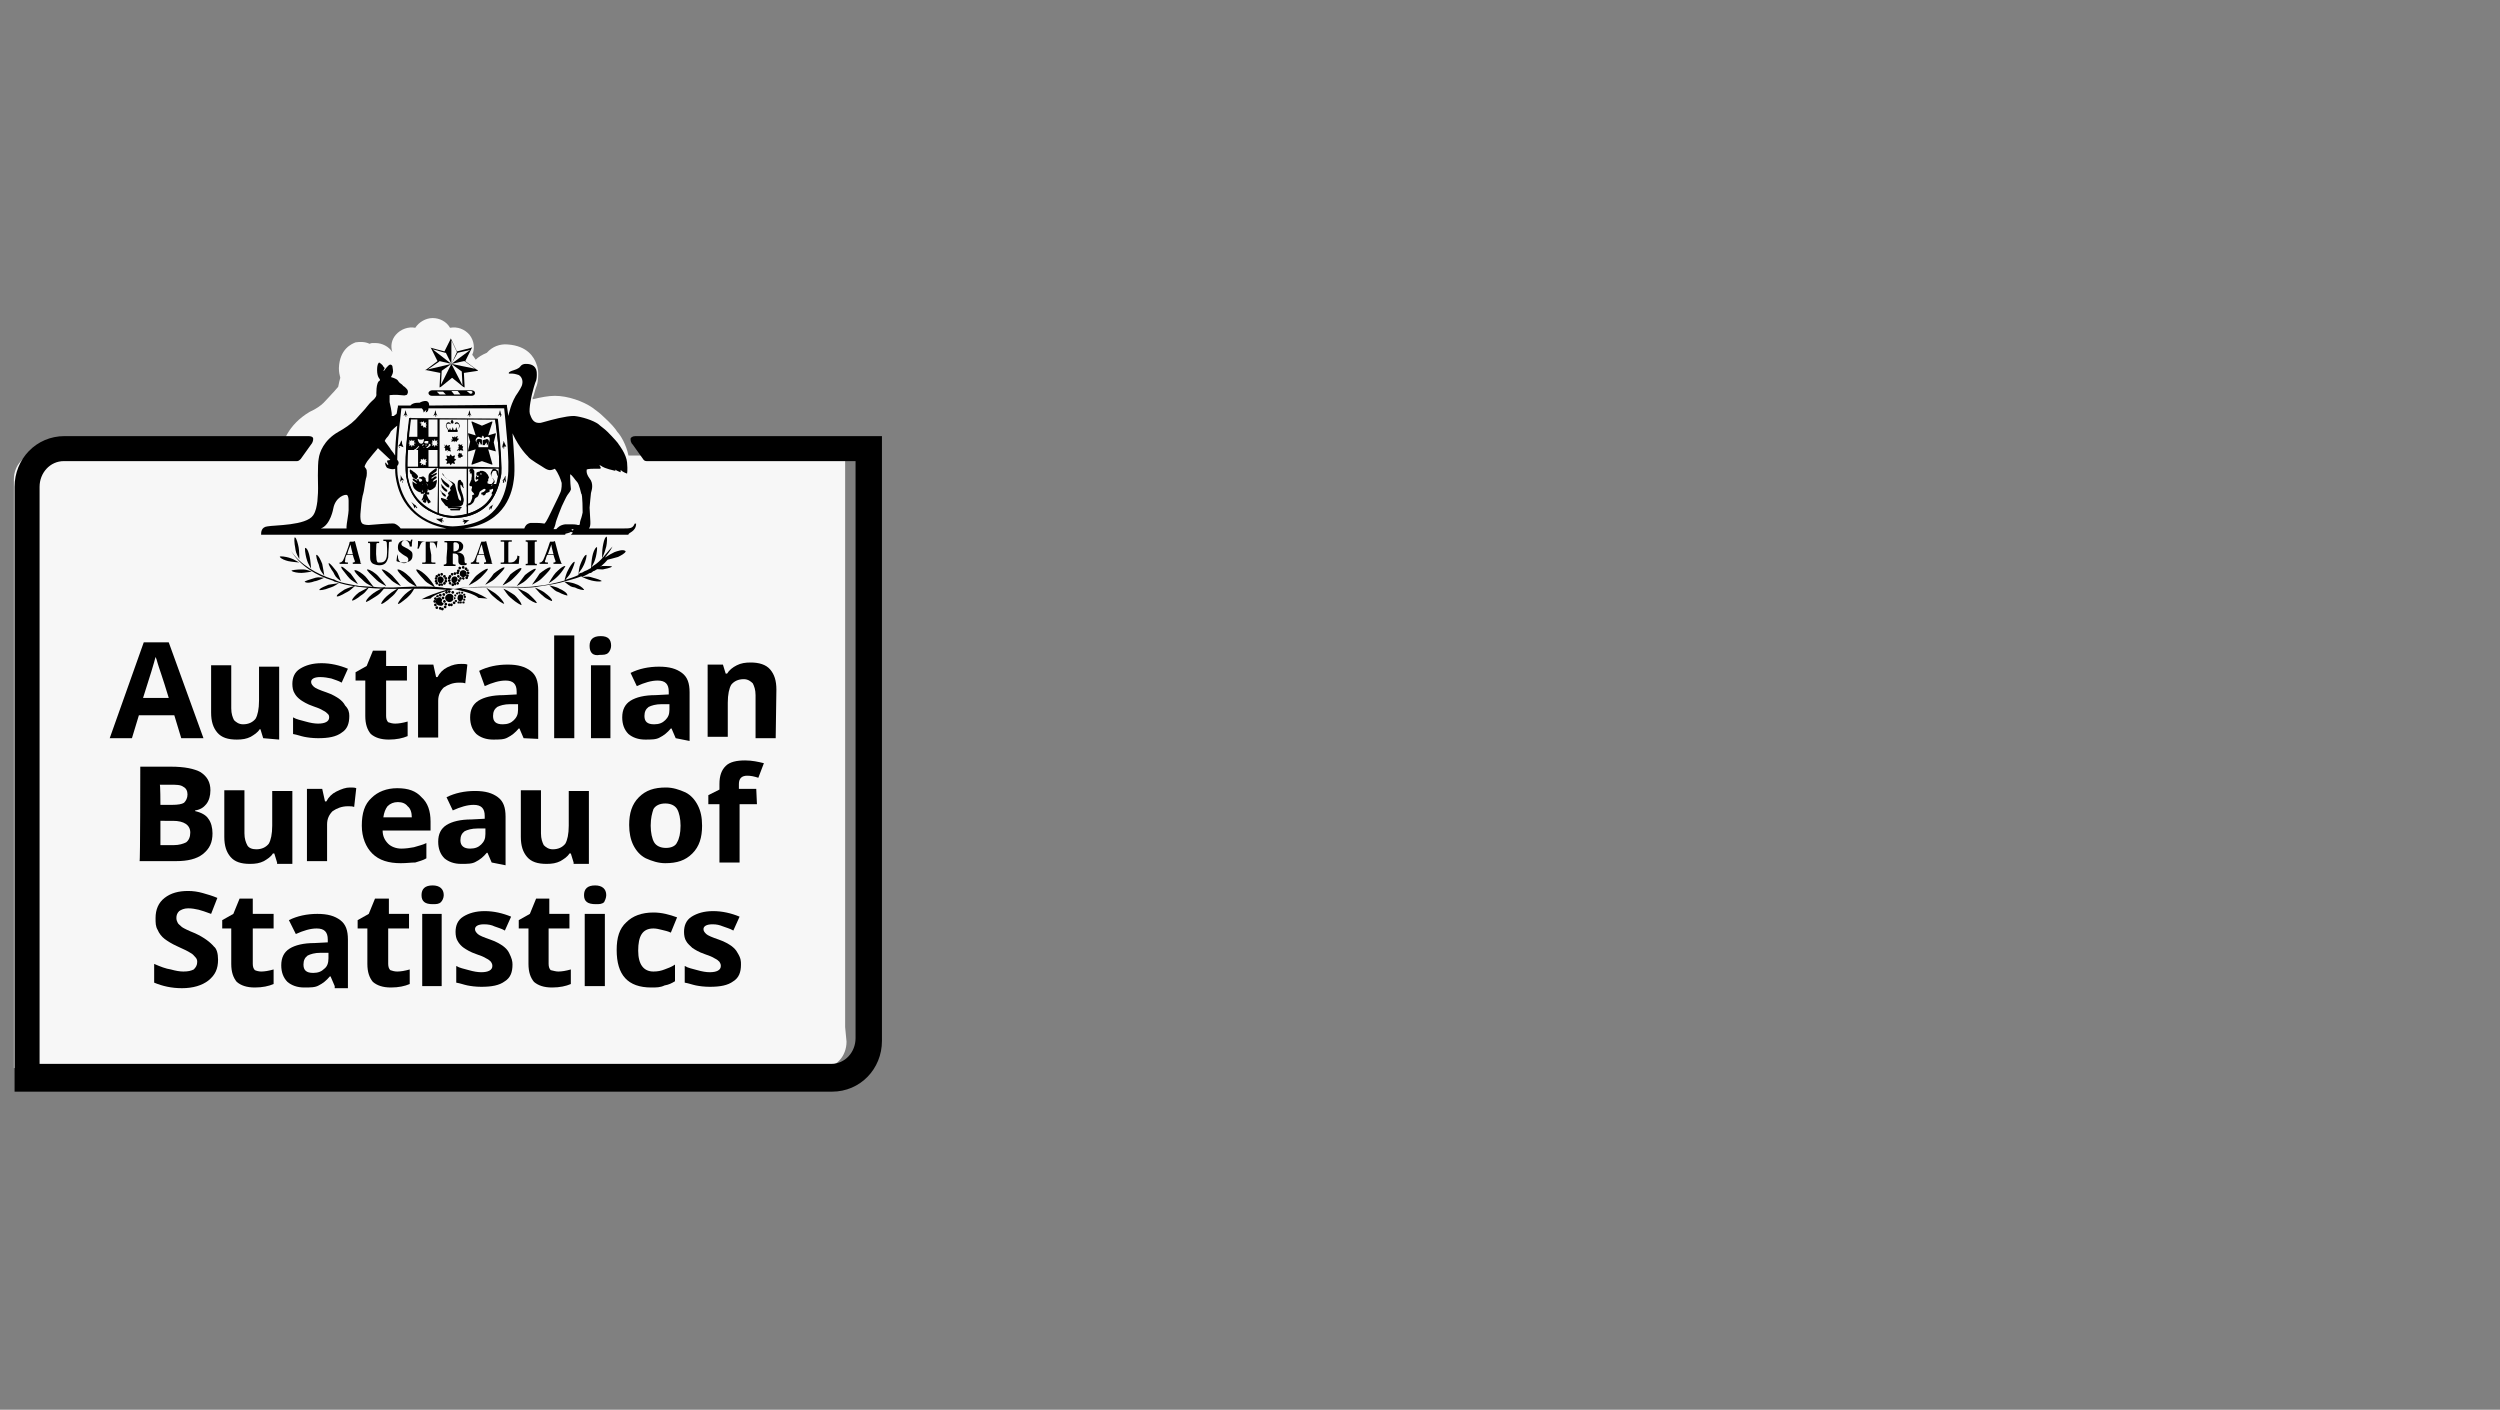 <?xml version="1.0" encoding="utf-8"?>
<!-- Generator: Adobe Illustrator 24.3.0, SVG Export Plug-In . SVG Version: 6.00 Build 0)  -->
<svg version="1.1" id="Layer_1" xmlns="http://www.w3.org/2000/svg" xmlns:xlink="http://www.w3.org/1999/xlink" x="0px" y="0px"
	 viewBox="0 0 360 203" style="enable-background:new 0 0 360 203;" xml:space="preserve">
<rect x="0" y="0" width="360" height="203" fill="#808080" stroke="none"/>
<style type="text/css">
	.st0{fill:#F7F7F7;}
</style>
<g>
	<path class="st0" d="M121.7,147.9V65.6H95h-0.9h-0.1h-0.9h-1.6c-0.2,0-0.3,0-0.4,0H91h-0.5c-0.3-1.5-1.1-2.9-1.6-3.4
		c-0.3-0.5-0.9-1.2-2-2.2c-0.4-0.4-0.9-0.8-1.6-1.3c-1.3-0.9-3.5-1.7-5.4-1.7c-0.9,0-2,0.2-3.2,0.5c0,0,0,0,0-0.1s0-0.2,0.1-0.3
		c0.1-0.4,0.4-1.4,0.5-1.6c0.1-0.3,0.2-0.8,0.2-1.6c0-0.3,0-0.9-0.3-1.6c-0.3-0.8-1.2-2.5-4.1-2.7c-1.1-0.1-2.2,0.3-3,1.2
		c-0.7,0.3-1.2,0.6-1.6,1c-0.2-0.3-0.3-0.5-0.5-0.7c0.4-0.9,0.3-2-0.4-2.9c-0.7-0.8-1.7-1.2-2.8-1c-0.5-0.9-1.5-1.4-2.5-1.4l0,0
		c-1,0-2,0.6-2.5,1.4c-1-0.2-2.1,0.2-2.8,1c-0.6,0.7-0.8,1.6-0.5,2.5c-0.5-0.8-1.5-1.3-2.4-1.3c-0.2,0-0.3,0-0.5,0
		c-0.2,0-0.3,0.1-0.4,0.1c-0.6-0.3-1.4-0.3-2-0.2c-0.5,0.2-2.3,0.9-2.4,3.7c0,0.6,0.1,1,0.2,1.4c-0.1,0.3-0.2,0.8-0.3,1.3
		c-0.3,0.3-0.4,0.5-0.8,0.9c-0.3,0.3-0.7,0.8-1.3,1.4c-0.4,0.4-1.1,0.9-2,1.3c-3.2,1.9-4,4.6-4.1,5.7c0,0.1,0,0.2-0.1,0.3h-0.8h-0.3
		c-0.2,0-0.3,0-0.4,0c-0.5,0-1,0-1.6,0l0,0c-0.5,0-0.8,0-0.9,0h-0.1c-0.1,0-0.3,0-0.9,0H9.2H9H5.6c-2.1,0-3.6,1.7-3.6,3.7v2.4l0,0
		v82.4h112.6h0.3h3.4c2.1,0,3.6-1.7,3.6-3.8L121.7,147.9z"/>
	<g>
		<g>
			<g>
				<path d="M86.8,81.5c-0.6,0.1-0.7,0.1-1.6,0.4c-0.1,0,1.1,0.1,1.6,0.1c0.4-0.1,1.1-0.2,1.3-0.4C88.3,81.5,87.3,81.5,86.8,81.5z"
					/>
				<path d="M86.7,80.4c0.4-0.9,0.4-1,0.6-1.7c0.1-0.4,0.2-1.6,0-1.4c-0.3,0.2-0.4,0.9-0.5,1.4C86.7,79.1,86.7,80.4,86.7,80.4z"/>
				<path d="M68.8,53.3l-0.2-0.1L67,52l0.9-1.8l0.1-0.2l-0.2,0.1l-2,0.5L65,48.9l-0.1-0.2v0.1l-0.9,1.8l-1.9-0.5L62,50l0.1,0.2
					l0.9,1.8l-1.6,1.2l-0.2,0.1h0.2l2,0.4l-0.1,1.9v0.2l0.2-0.1l1.6-1.3l1.6,1.3l0.2,0.1v-0.2l-0.1-1.9l2-0.3L68.8,53.3z M65,52.4
					l1.5,1.1v0.1l0.1,1.9l0,0L65,52.4l-1.5,3l0.1-1.9v-0.1L65,52.4l-3.4,0.8l1.6-1.1l0.1-0.1L65,52.4l-2.7-2.1l1.8,0.5h0.1L65,52.4
					v-3.4l0,0l0.8,1.7l0,0L65,52.4l0.9-1.6l0,0l1.8-0.4L65,52.4l1.8-0.4h0.1l1.5,1.1L65,52.4z"/>
				<path d="M68.4,56.6c0,0.3-0.3,0.4-0.5,0.4h-5.7c-0.3,0-0.5-0.2-0.5-0.4s0.3-0.4,0.5-0.4h5.7C68.1,56.2,68.4,56.3,68.4,56.6z
					 M67.2,56.3l0.5,0.4c0,0,0.3,0,0.3-0.1c0.1-0.2,0-0.3-0.3-0.3C67.6,56.3,67.2,56.3,67.2,56.3z M63.3,56.8h0.9l-0.4-0.4h-0.9
					L63.3,56.8z M65.4,56.8h0.9l-0.4-0.5H65L65.4,56.8z"/>
				<path d="M59,60.3L59,60.3l12.4,0.1v-0.1h-0.1c0,0,0.2,1.1,0.3,2.5c0.2,1.4,0.3,3.2,0.3,4.5c0,0.5,0,1-0.1,1.3
					c-0.2,1-0.5,2.4-1.4,3.5c-0.9,1.1-2.4,2-5.1,2.2v0.1v-0.1l0,0c-0.1,0-1.5,0-3-0.8s-3.2-2.2-3.6-5.1h-0.1h0.1c0,0,0-0.1,0-0.4
					c0-0.3,0-0.7,0-1.2c0-1.3,0.1-3.5,0.5-6.7L59,60.3L59,60.3L59,60.3L59,60.3c-0.5,3.1-0.6,5.3-0.6,6.7c0,1.1,0.1,1.6,0.1,1.6l0,0
					l0,0c0.5,3,2.2,4.5,3.8,5.2c1.6,0.8,3,0.8,3.1,0.8v-0.1v0.1l0,0v-0.1v0.1l0,0l0,0c2.7-0.1,4.2-1.1,5.2-2.3
					c0.9-1.2,1.3-2.6,1.5-3.6c0.1-0.3,0.1-0.8,0.1-1.3c0-2.7-0.5-7-0.5-7v-0.1h-0.1L59,60.3L59,60.3L59,60.3L59,60.3"/>
				<path d="M63.6,70.2c0.1,0.1,0.4,0.6,0.7,0.6h0.1l0,0l0,0v-0.2l0,0l0,0c-0.1-0.2-0.4-0.3-0.5-0.5c-0.1-0.1-0.3-0.3-0.3-0.3
					l-0.1-0.1v0.1C63.6,69.9,63.6,70.1,63.6,70.2z M66.7,71.5L66.7,71.5c0-0.2-0.4-1-0.4-1.5v-0.2c0.1,0,0.2,0.1,0.2,0.2
					c0.1,0.1,0.2,0.3,0.3,0.3l0,0l0,0l0,0c0-0.1-0.1-0.3-0.1-0.3c0-0.1,0-0.3,0-0.3l0,0l0,0c-0.1-0.2-0.1-0.3-0.3-0.4
					c0-0.2-0.1-0.2-0.2-0.2c-0.3,0-0.3,0.4-0.3,0.8c0,0.1,0,0.2,0,0.3l0,0c0,0.6,0.5,1.1,0.5,1.8c0,0.1-0.1,0.1-0.1,0.1
					c-0.1,0-0.3-0.3-0.3-0.4c-0.1-0.3-0.1-0.5-0.2-0.8c-0.1-0.4-0.2-0.8-0.3-1.2c-0.1-0.1-0.3-0.3-0.6-0.4c-0.3-0.2-0.5-0.3-0.6-0.4
					c-0.2-0.1-0.3-0.3-0.4-0.5l-0.2-0.3v-0.1v0.1V68c0,0.2,0,0.4,0.2,0.5l0,0c0.1,0.2,1.1,0.9,1.2,1.1l0.1,0.1
					c0,0.1-0.2,0.3-0.3,0.4l-0.1,0.2c0,0.1,0.1,0.2,0.1,0.3c-0.1,0.1-0.2,0.2-0.3,0.3l-0.1,0.1c0,0.1,0.1,0.2,0.1,0.3
					c0,0.1-0.2,0.2-0.2,0.3l-0.1,0.2l0.1,0.1l0.1,0.1h-0.1l-0.2-0.1l-0.6-0.2h-0.1v0.1c0,0.3,0.4,0.6,0.5,0.8
					c0.2,0.3,0.3,0.3,0.5,0.3c0.4,0,0.6,0,0.8,0c0.2,0,0.3,0,0.5,0l0,0c0.1,0,0.2,0,0.3,0c0.2,0,0.3,0,0.5-0.2
					c0.1-0.1,0.1-0.2,0.1-0.3C66.9,71.9,66.7,71.7,66.7,71.5z M63.7,69.4L63.7,69.4L63.7,69.4c0.1,0.2,0.6,0.8,0.9,0.8h0.1l0,0l0,0
					v-0.3l0,0l0,0c-0.1-0.2-0.5-0.4-0.7-0.6c-0.2-0.2-0.3-0.3-0.4-0.4l-0.1-0.1v0.1C63.6,69.1,63.6,69.2,63.7,69.4z M63.6,71
					L63.6,71c0,0.1,0.3,0.5,0.5,0.5h0.1l0,0l0,0v-0.2l0,0l0,0c-0.1-0.1-0.3-0.3-0.4-0.3c-0.1-0.1-0.2-0.2-0.3-0.3l-0.1-0.1v0.1
					C63.6,70.8,63.6,70.9,63.6,71L63.6,71z M64.4,72.9L64.4,72.9L64.4,72.9l0.2,0.3l0,0l0,0c0.6,0,1,0,1.8,0l0,0l0,0l0.1-0.2l0,0
					h-0.1C65.9,72.9,65.2,72.9,64.4,72.9z M64.8,73.3L64.8,73.3L64.8,73.3l0.1,0.2l0,0l0,0h0.1c0.3,0,0.4,0,0.7,0c0.2,0,0.3,0,0.5,0
					l0,0l0,0l0.1-0.2v-0.1h-0.1C65.7,73.3,65.3,73.3,64.8,73.3z"/>
				<path d="M66.1,63.2L66.1,63.2l-0.3-0.1l0.1-0.2v-0.1h-0.1L65.6,63l-0.1-0.2v-0.1v0.1L65.4,63l-0.2-0.1h-0.1V63l0.1,0.3l-0.3,0
					h-0.1h0.1l0.2,0.1L65,63.5v0.1h0.1l0.2-0.1l0.1,0.2v0.1v-0.1l0.1-0.2l0.2,0.1h0.1v-0.1l0.1-0.1L66.1,63.2L66.1,63.2z M65.1,61
					L65.1,61L65.1,61L65.1,61L65.1,61L65.1,61L65.1,61L65.1,61c0.2,0,0.2-0.1,0.2-0.2c0-0.1-0.1-0.3-0.2-0.4v-0.1v0.1
					c-0.1,0.1-0.2,0.3-0.2,0.4C65,60.9,65,61,65.1,61z M64.5,61.9v0.3l0,0l0,0h1.4l0,0l0,0v-0.3l0,0l0,0c0.1-0.2,0.3-0.3,0.3-0.6
					l-0.1-0.3c-0.1-0.1-0.2-0.2-0.3-0.2l0,0c-0.2,0-0.3,0.1-0.3,0.2l0,0v0.1l0.2-0.1h0.1c0.2,0,0.3,0.1,0.3,0.3v0.1
					c0,0.2-0.1,0.3-0.2,0.5h-0.1v-0.1l-0.1-0.3v-0.1v0.1l-0.1,0.3v0.1h-0.3v-0.1l-0.1-0.3v-0.1v0.1l-0.1,0.3v0.1h-0.2l0,0l-0.1-0.3
					v-0.1v0.1l-0.1,0.3l0,0h-0.1c-0.1-0.2-0.2-0.3-0.3-0.5v-0.1c0-0.2,0.1-0.3,0.3-0.3h0.1l0.2,0.1v-0.1l0,0
					c-0.1-0.1-0.2-0.2-0.3-0.2l0,0c-0.1,0-0.3,0.1-0.3,0.2l-0.1,0.3C64.2,61.5,64.4,61.7,64.5,61.9L64.5,61.9L64.5,61.9z M64.4,65.1
					L64.4,65.1L64.4,65.1l0.2-0.2l0.2,0.1h0.1v-0.1l-0.1-0.3l0.2-0.1H65h-0.1l-0.2-0.1l0.1-0.2v-0.1h-0.1l-0.3,0.1l-0.1-0.2v-0.1
					v0.1l-0.1,0.2l-0.3-0.2H64v0.1l0.1,0.2l-0.2,0.1h-0.1h0.1l0.2,0.1v0.3v0.1h0.1l0.3-0.1V65.1z M66.7,64.3l-0.2-0.1l0.1-0.2V64
					h-0.1l-0.2,0.1l-0.1-0.2v-0.1v0.1l-0.1,0.2L66.1,64H66v0.1l0.1,0.3l-0.2,0.1h-0.1h0.1l0.2,0.1l-0.3,0.2v0.1h0.1l0.2-0.1l0.1,0.2
					v0.1v-0.1l0.1-0.2l0.3,0.1h0.1v-0.1l-0.1-0.2L66.7,64.3L66.7,64.3L66.7,64.3z M65.4,66l0.1-0.3v-0.1h-0.1l-0.3,0.1l-0.2-0.3
					v-0.1v0.1l-0.2,0.3l-0.3-0.1h-0.1v0.1l0.1,0.3l-0.3,0.2h-0.1h0.1l0.3,0.2l-0.1,0.3v0.1h0.1l0.3-0.1l0.2,0.3V67V67l0.2-0.3
					l0.3,0.1h0.1v-0.1l-0.1-0.3l0.3-0.2h0.1h-0.1L65.4,66z M66.5,65.5L66.5,65.5v-0.2h-0.1h-0.1l-0.1-0.1v-0.1v0.1l-0.1,0.1h-0.1H66
					v0.1v0.1l-0.1,0.1h-0.1h0.1l0.1,0.1v0.1v0.1h0.1h0.1l0.1,0.1V66v-0.1l0.1-0.1h0.1h0.1v-0.1v-0.1V65.5l0.2,0.1L66.5,65.5
					L66.5,65.5z"/>
				<path d="M81.6,76.3c-0.1,0.1-0.2,0.2-0.3,0.3h1l0.2-0.2c-0.2-0.1-0.3-0.1-0.5-0.2C81.8,76.3,81.7,76.3,81.6,76.3"/>
				<polyline points="82.3,76.7 81.3,76.7 81.2,76.7 82.3,76.7 82.3,76.7 				"/>
				<path d="M81.8,76c-0.2,0-0.3,0.1-0.5,0.3v0.1c0.3,0,0.6,0,0.9,0c0.1-0.1,0.1-0.3,0.2-0.3C82.2,76,82,76,81.8,76"/>
				<path d="M81.8,76L81.8,76c-0.2,0-0.3,0.1-0.5,0.3v0.1l0.1-0.1C81.5,76.1,81.7,76,81.8,76"/>
				<path d="M82.1,76h-0.3c-0.2,0-0.3,0.1-0.5,0.3v0.1c0.3,0,0.6,0,0.9,0c0.1-0.1,0.1-0.3,0.2-0.3C82.3,76,82.2,76,82.1,76"/>
				<path d="M72.4,84.3c1.1-0.6,1.1-0.6,1.7-1.2c0.3-0.3,1.3-1.3,0.9-1.3c-0.3,0-1,0.5-1.5,0.9C73.2,83.2,72.3,84.3,72.4,84.3z"/>
				<path d="M74.4,84.4c1.1-0.6,1.1-0.6,1.7-1.2c0.3-0.3,1.3-1.3,1-1.3c-0.3,0-1,0.5-1.5,0.9C75.3,83.2,74.4,84.4,74.4,84.4z"/>
				<path d="M69.9,84.2c1.1-0.6,1.1-0.6,1.7-1.2c0.3-0.3,1.3-1.3,1-1.3c-0.3,0-1,0.5-1.5,0.9C70.8,83.1,69.8,84.2,69.9,84.2z"/>
				<path d="M58.3,85.6c-0.4,0.4-0.9,1-1,1.3c0,0.3,0.9-0.5,1.3-0.8c0.5-0.5,0.6-0.5,1.2-1.6C59.8,84.5,58.7,85.2,58.3,85.6z"/>
				<path d="M82.9,84.1c-0.4-0.2-1.6-0.4-1.6-0.3c0.9,0.7,0.9,0.7,1.5,0.8c0.3,0.2,1.4,0.5,1.3,0.3C83.9,84.6,83.3,84.2,82.9,84.1z"
					/>
				<path d="M69.2,83.2c0.3-0.3,1.3-1.3,1-1.3c-0.3,0-1,0.5-1.5,0.9c-0.4,0.3-1.3,1.6-1.2,1.5C68.6,83.7,68.6,83.7,69.2,83.2z"/>
				<path d="M88.5,79.5c-0.6,0.3-0.6,0.3-1.4,0.8c0.4-0.5,0.8-1,1.1-1.6c-0.9,0.9-1.6,2.1-2.8,2.8c-0.1,0.1-0.3,0.2-0.3,0.3
					c0.5-0.9,0.5-0.9,0.7-1.6c0.1-0.4,0.3-1.6,0.1-1.4c-0.3,0.2-0.5,0.8-0.6,1.3c-0.1,0.4-0.2,1.6-0.2,1.7l-0.2,0.1
					c-0.2,0.1-0.3,0.2-0.6,0.3c-0.3,0.1-0.4,0.3-0.7,0.3c-0.1,0.1-0.3,0.1-0.4,0.2c0.6-0.8,0.6-0.8,0.9-1.4c0.2-0.4,0.5-1.5,0.3-1.4
					c-0.3,0.1-0.6,0.8-0.8,1.3c-0.2,0.4-0.3,1.3-0.3,1.6c-0.6,0.3-1.3,0.5-1.9,0.7c0.6-0.7,0.7-0.8,0.9-1.3c0.2-0.4,0.6-1.4,0.4-1.3
					c-0.3,0.1-0.7,0.8-0.9,1.2c-0.2,0.3-0.5,1.3-0.5,1.5c-1.4,0.4-2.8,0.7-4.1,0.8c-1.2,0.2-2.3,0.1-3.4,0.1c-1.1,0-2.3,0-3.4,0
					c-1.6,0-3.3,0-4.9,0.3c-0.3,0-0.7-0.1-1-0.1c-0.3,0-0.5,0-0.8-0.1c-0.3,0-0.8-0.1-1.1-0.1c-0.1-0.3-0.8-1.2-1.1-1.5
					c-0.4-0.4-1.1-1-1.5-1c-0.3,0,0.6,1,0.9,1.3c0.5,0.6,0.6,0.6,1.6,1.2c-2-0.1-3.9,0-5.9,0.1c-0.3,0-0.5,0-0.8,0
					c-0.7,0-1.3,0-2-0.1c-0.2-0.2-0.9-1.2-1.2-1.5c-0.4-0.4-1.1-0.9-1.5-0.9c-0.3,0,0.6,1,1,1.3c0.6,0.6,0.6,0.6,1.6,1.1
					c-0.6,0-1.2-0.1-1.8-0.1c-0.3,0-0.4-0.1-0.7-0.1c-0.9-0.2-1.9-0.3-2.8-0.7c-0.2-0.1-0.3-0.2-0.5-0.2c-2.2-0.7-4.7-2.1-6-4.1
					c1.3,2.2,3.7,3.6,6,4.3c0.2,0.1,0.3,0.2,0.5,0.2c0.9,0.3,1.7,0.5,2.6,0.6c0.2,0,0.4,0.1,0.6,0.1c1.6,0.2,3.1,0.3,4.7,0.3
					c0.3,0,0.4,0,0.7,0c2.2,0,4.5-0.1,6.8,0.1c0.2,0,0.4,0,0.6,0c-0.1,0-0.2,0-0.3,0.1c-1.1,0.3-2.5,0.8-3.4,1.3l1.3-0.1
					c0.3-0.4,1.3-0.8,2.3-1.1c0.1,0,0.9-0.2,0.9-0.3c1.6,0.3,3.2,0.8,3.7,1.3l1.3,0.1c-1-0.6-2.3-1.2-3.4-1.4
					c-0.2,0-0.3-0.1-0.5-0.1c0.3,0,0.8-0.1,1.1-0.1c1.6,0,3.6-0.1,6.6,0c1.1,0,2.2,0.1,3.3-0.1c1.1-0.2,2.2-0.3,3.4-0.6
					c1-0.3,2-0.5,3-0.9c0.1,0.1,1,0.5,1.5,0.6c0.4,0.1,1.1,0.2,1.4,0.1c0.2-0.1-0.8-0.4-1.2-0.5c-0.6-0.2-0.7-0.2-1.6-0.1
					c0.2-0.1,0.4-0.2,0.6-0.3c0.3-0.1,0.4-0.3,0.7-0.3c0.2-0.1,0.3-0.3,0.5-0.3c0.7-0.4,1.4-1,1.9-1.6c0.1,0,1.1-0.3,1.5-0.4
					c0.4-0.2,1-0.5,1.1-0.8C89.8,79,88.8,79.4,88.5,79.5z"/>
				<path d="M71.5,85.6c-0.3-0.3-1.6-1-1.5-1c0.7,1,0.7,1,1.3,1.5c0.3,0.3,1.3,1,1.3,0.8C72.5,86.6,71.9,85.9,71.5,85.6z"/>
				<path d="M74.1,85.7c-0.4-0.3-1.6-1-1.6-0.9c0.7,1,0.7,1,1.3,1.5c0.3,0.3,1.4,1,1.3,0.8C75,86.6,74.4,86,74.1,85.7z"/>
				<path d="M46.7,83.2c-0.9-0.1-1-0.1-1.6,0.1c-0.3,0.1-1.4,0.4-1.2,0.5c0.3,0.2,0.9,0.1,1.4-0.1C45.6,83.7,46.7,83.2,46.7,83.2z"
					/>
				<path d="M78.5,85.4c-0.3-0.3-1.5-0.8-1.5-0.8c0.7,0.8,0.7,0.8,1.3,1.3c0.3,0.3,1.3,0.8,1.2,0.6C79.5,86.2,78.9,85.7,78.5,85.4z"
					/>
				<path d="M76.6,84.2c1.1-0.6,1.1-0.6,1.7-1.2c0.3-0.3,1.3-1.3,0.9-1.3c-0.3,0-1,0.5-1.5,0.9C77.4,83.1,76.6,84.2,76.6,84.2z"/>
				<path d="M80,82.5c-0.3,0.3-1,1.5-1,1.5c0.9-0.6,0.9-0.6,1.5-1.2c0.3-0.3,1-1.3,0.9-1.3C81,81.5,80.4,82.1,80,82.5z"/>
				<path d="M53.8,85.4c-0.4,0.3-1,0.8-1.1,1.2c-0.1,0.3,0.9-0.4,1.4-0.7c0.6-0.4,0.6-0.4,1.4-1.4C55.4,84.5,54.2,85.1,53.8,85.4z"
					/>
				<path d="M56,83.2c0.6,0.6,0.6,0.6,1.7,1.2c0.1,0-0.9-1.2-1.2-1.5C56.1,82.5,55.4,82,55,82C54.8,81.9,55.6,82.9,56,83.2z"/>
				<path d="M53.9,83.2c0.6,0.6,0.6,0.6,1.7,1.2c0.1,0-0.9-1.2-1.2-1.5C54,82.5,53.3,82,52.9,82C52.6,82,53.6,82.9,53.9,83.2z"/>
				<path d="M80.6,84.8c-0.4-0.3-1.5-0.5-1.5-0.5c0.8,0.7,0.8,0.8,1.4,1c0.3,0.2,1.4,0.6,1.2,0.4C81.7,85.4,81.1,85,80.6,84.8z"/>
				<path d="M76.1,85.5c-0.4-0.3-1.6-0.8-1.6-0.8c0.8,0.9,0.8,0.9,1.4,1.4c0.3,0.3,1.4,0.9,1.4,0.7C77.1,86.4,76.5,85.9,76.1,85.5z"
					/>
				<path d="M51.7,85.3c-0.4,0.3-0.9,0.8-1,1.1c-0.1,0.3,0.9-0.3,1.2-0.6c0.6-0.4,0.6-0.4,1.3-1.3C53.2,84.5,52.1,85.1,51.7,85.3z"
					/>
				<path d="M47.3,84.2c-0.4,0.2-1.1,0.4-1.3,0.7c-0.2,0.2,0.9,0,1.3-0.2c0.6-0.2,0.7-0.2,1.6-0.8C48.9,84,47.8,84.1,47.3,84.2z"/>
				<path d="M58.8,82.9c-0.4-0.4-1.1-0.9-1.5-0.9c-0.3,0,0.6,1,1,1.3c0.6,0.6,0.6,0.6,1.7,1.2C60.1,84.4,59.2,83.2,58.8,82.9z"/>
				<path d="M49.6,84.9c-0.4,0.3-1,0.6-1.1,0.9c-0.1,0.3,0.9-0.2,1.2-0.4c0.6-0.3,0.6-0.3,1.4-1C51.1,84.3,50,84.7,49.6,84.9z"/>
				<path d="M43.1,80.5c0,0.1,0-1.3-0.1-1.7c-0.1-0.5-0.3-1.3-0.5-1.4c-0.2-0.2-0.1,1,0,1.4C42.6,79.5,42.6,79.6,43.1,80.5z"/>
				<path d="M56,85.6c-0.4,0.3-1,0.9-1.1,1.3c-0.1,0.3,0.9-0.4,1.3-0.8c0.6-0.5,0.6-0.5,1.3-1.5C57.5,84.6,56.3,85.3,56,85.6z"/>
				<path d="M44.9,82.3C44,82,44,82,43.3,82c-0.4,0-1.5,0.1-1.3,0.2c0.2,0.2,0.9,0.3,1.4,0.3C43.8,82.5,45,82.3,44.9,82.3z"/>
				<path d="M43.1,81c-0.9-0.5-0.9-0.5-1.5-0.7c-0.3-0.1-1.4-0.3-1.3-0.1c0.2,0.3,0.8,0.5,1.2,0.6S43.1,81,43.1,81z"/>
				<path d="M49.1,83.7c0,0-0.4-1.2-0.7-1.5c-0.3-0.4-0.8-1-1-1.1c-0.3-0.1,0.3,0.9,0.6,1.3C48.3,83,48.3,83.1,49.1,83.7z"/>
				<path d="M44.8,81.9c0,0-0.1-1.3-0.2-1.7c-0.1-0.5-0.3-1.2-0.6-1.3c-0.2-0.1,0,1,0.1,1.4C44.3,81,44.3,81,44.8,81.9z"/>
				<path d="M49.2,81.6c-0.3,0,0.5,0.9,0.8,1.3c0.5,0.6,0.5,0.6,1.5,1.2c0.1,0-0.7-1.1-1-1.5C50,82.2,49.4,81.6,49.2,81.6z"/>
				<path d="M46.7,82.9c0,0-0.2-1.3-0.3-1.7c-0.2-0.5-0.5-1.2-0.8-1.3c-0.2-0.1,0.1,1,0.3,1.4C46.1,82.1,46.1,82.1,46.7,82.9z"/>
				<path d="M65.9,83.5c0-0.3-0.2-0.5-0.4-0.5c-0.3,0-0.5,0.2-0.5,0.5c0,0.3,0.2,0.5,0.4,0.5C65.6,84,65.8,83.7,65.9,83.5z"/>
				<ellipse cx="66.7" cy="82.6" rx="0.5" ry="0.5"/>
				<path d="M67.5,82.9c0-0.1-0.1-0.2-0.2-0.2c-0.1,0-0.2,0.1-0.2,0.2s0.1,0.2,0.2,0.2C67.4,83.1,67.5,83,67.5,82.9z"/>
				<path d="M66.2,82c0.1,0,0.2-0.1,0.2-0.2c0-0.1-0.1-0.2-0.2-0.2s-0.2,0.1-0.2,0.2C66.1,82,66.1,82,66.2,82z"/>
				<path d="M63.6,85.7c0-0.1-0.1-0.2-0.2-0.2c-0.1,0-0.2,0.1-0.2,0.2s0.1,0.2,0.2,0.2C63.6,85.9,63.6,85.8,63.6,85.7z"/>
				<path d="M64.1,87.2c-0.1,0-0.2,0.1-0.2,0.2s0.1,0.2,0.2,0.2c0.1,0,0.2-0.1,0.2-0.2S64.2,87.2,64.1,87.2z"/>
				<path d="M63.7,87.5c-0.1,0-0.2,0.1-0.2,0.2s0.1,0.2,0.2,0.2s0.2-0.1,0.2-0.2C63.9,87.5,63.8,87.5,63.7,87.5z"/>
				<ellipse cx="63.4" cy="87.6" rx="0.2" ry="0.2"/>
				<path d="M62.9,87.3c-0.1,0-0.2,0.1-0.2,0.2s0.1,0.2,0.2,0.2s0.2-0.1,0.2-0.2C63.1,87.4,63,87.3,62.9,87.3z"/>
				<path d="M62.7,86.9c-0.1,0-0.2,0.1-0.2,0.2s0.1,0.2,0.2,0.2c0.1,0,0.2-0.1,0.2-0.2C62.8,87,62.8,86.9,62.7,86.9z"/>
				<path d="M62.8,86.6c0-0.1-0.1-0.2-0.2-0.2s-0.2,0.1-0.2,0.2c0,0.1,0.1,0.2,0.2,0.2S62.8,86.7,62.8,86.6z"/>
				<path d="M62.7,86c-0.1,0-0.2,0.1-0.2,0.2c0,0.1,0.1,0.2,0.2,0.2c0.1,0,0.2-0.1,0.2-0.2C62.9,86.1,62.8,86,62.7,86z"/>
				<path d="M63,85.7c-0.1,0-0.2,0.1-0.2,0.2S62.9,86,63,86s0.2-0.1,0.2-0.2S63.1,85.7,63,85.7z"/>
				<path d="M63.9,83.5c0-0.3-0.3-0.5-0.5-0.5c-0.3,0-0.4,0.3-0.4,0.5s0.2,0.5,0.4,0.5C63.7,84,63.9,83.7,63.9,83.5z"/>
				<path d="M65.4,85.3c0-0.1-0.1-0.2-0.2-0.2S65,85.2,65,85.3s0.1,0.2,0.2,0.2S65.4,85.4,65.4,85.3z"/>
				<path d="M65.4,86.6c-0.1,0-0.2,0.1-0.2,0.2s0.1,0.2,0.2,0.2s0.2-0.1,0.2-0.2S65.4,86.6,65.4,86.6z"/>
				<path d="M65,86.9c-0.1,0-0.2,0.1-0.2,0.2c0,0.1,0.1,0.2,0.2,0.2s0.2-0.1,0.2-0.2C65.2,86.9,65.1,86.9,65,86.9z"/>
				<ellipse cx="64.7" cy="87.1" rx="0.2" ry="0.2"/>
				<path d="M64.1,85.6c0-0.1-0.1-0.2-0.2-0.2c-0.1,0-0.2,0.1-0.2,0.2c0,0.1,0.1,0.2,0.2,0.2C64.1,85.8,64.1,85.7,64.1,85.6z"/>
				<path d="M52.4,81.2c-0.2,0-0.4,0-0.7,0c-0.3,0-0.6,0-0.9,0V81c0.3,0,0.3-0.1,0.3-0.2c-0.1-0.2-0.2-0.6-0.3-0.9
					c-0.2,0-0.3,0-0.5,0c-0.2,0-0.3,0-0.4,0c-0.2,0.4-0.2,0.7-0.2,0.8c-0.1,0.3,0,0.3,0.4,0.3v0.2c-0.2,0-0.3,0-0.6,0
					c-0.2,0-0.4,0-0.6,0V81c0.3,0,0.3-0.1,0.5-0.3c0.2-0.4,0.8-2,0.9-2.4c0-0.2,0.1-0.3,0.1-0.3c0.1,0,0.3,0,0.4,0
					c0.2,0,0.3-0.1,0.3-0.1c0.1,0.3,0.3,1.2,0.5,1.9c0.2,0.7,0.3,1,0.3,1.2c0,0.1,0.1,0.2,0.2,0.2h0.2L52.4,81.2L52.4,81.2z
					 M50,79.8c0.1,0,0.3,0,0.4,0s0.3,0,0.4,0c-0.1-0.5-0.3-1-0.3-1.4C50.4,78.7,50.2,79,50,79.8z"/>
				<path d="M54.8,81c0.4,0,0.8-0.2,0.9-0.9c0.1-0.8,0-1.5,0-1.9c0-0.2-0.1-0.2-0.2-0.3h-0.3v-0.2c0.2,0,0.4,0,0.6,0
					c0.2,0,0.3,0,0.6,0V78h-0.2c-0.2,0-0.2,0.1-0.2,0.3c0,0.6-0.1,1.5-0.1,2c-0.1,0.3-0.2,0.6-0.4,0.8c-0.2,0.2-0.5,0.3-0.9,0.3
					c-0.4,0-0.9-0.2-1-0.3c-0.2-0.2-0.3-0.4-0.3-0.8s0-1.6,0-1.9c0-0.1,0-0.2-0.1-0.2H53v-0.2c0.2,0,0.5,0,0.8,0c0.3,0,0.5,0,0.8,0
					v0.2h-0.3l-0.1,0.1c0,0.4-0.1,1.4,0,2c0,0.4,0.1,0.6,0.2,0.7C54.4,81,54.6,81,54.8,81L54.8,81L54.8,81z"/>
				<path d="M57.3,80.1c0,0.6,0.3,1,0.9,1c0.3,0,0.6-0.2,0.6-0.5c0-0.2-0.1-0.3-0.2-0.4c-0.2-0.1-0.7-0.4-0.9-0.6
					c-0.3-0.2-0.4-0.4-0.4-0.8c0-0.7,0.4-1,1.1-1c0.3,0,0.5,0.1,0.7,0.2l0.1-0.3h0.2c-0.1,0.4-0.1,0.8-0.1,1H59
					c0-0.5-0.3-0.9-0.7-0.9c-0.3,0-0.5,0.3-0.5,0.5c0,0.2,0.1,0.3,0.3,0.4c0.6,0.3,0.9,0.5,1,0.6c0.3,0.2,0.3,0.4,0.3,0.7
					c0,0.8-0.6,1-1.4,1c-0.3,0-0.7-0.1-0.9-0.2c0-0.3,0.1-0.7,0.1-1L57.3,80.1z"/>
				<path d="M62.1,79.9c0,0.5,0,0.8,0,0.9c0,0.1,0,0.2,0.2,0.2c0.2,0,0.3,0,0.4,0v0.2c-0.2,0-0.6,0-1,0c-0.3,0-0.6,0-0.9,0V81
					c0.1,0,0.2,0,0.3,0c0.1,0,0.2,0,0.2-0.2c0-0.2,0-0.4,0-0.9v-1.2c0-0.3,0-0.6,0-0.7c-0.5,0-0.6,0.1-0.7,0.3
					c-0.1,0.2-0.2,0.4-0.3,0.7h-0.2c0.1-0.3,0.1-0.8,0.1-1.1c0.2,0,0.6,0.1,1.1,0.1h0.5c0.7,0,1,0,1.2-0.1c0,0.1-0.1,0.6-0.1,1
					L62.9,79c-0.1-0.3-0.2-0.6-0.3-0.7c-0.1-0.2-0.2-0.2-0.7-0.2c0,0.2,0,0.3,0,0.7L62.1,79.9L62.1,79.9z"/>
				<path d="M64.4,79c0-0.5,0-0.8,0-0.8s0-0.1-0.2-0.1H64v-0.2c0.1,0,0.3,0,0.5,0c0.3,0,0.6,0,1,0c0.6,0,0.9,0.1,1,0.3
					c0.2,0.2,0.2,0.3,0.2,0.5c0,0.5-0.4,0.8-0.9,0.8l0,0c0.6,0.1,0.9,0.3,1,0.6c0.1,0.2,0.1,0.5,0.1,0.8c0,0.1,0.1,0.2,0.1,0.2h0.2
					v0.2c-0.1,0.1-0.3,0.1-0.5,0.1c-0.5,0-0.7-0.2-0.7-0.6c0-0.3,0-0.4,0-0.6c0-0.4-0.3-0.5-0.7-0.5h-0.1v0.6c0,0.4,0,0.7,0,0.8
					s0,0.2,0.4,0.2v0.2c-0.2,0-0.5,0-0.8,0c-0.3,0-0.7,0-0.9,0v-0.2c0.3,0,0.3-0.1,0.4-0.2c0-0.1,0-0.3,0-0.8L64.4,79L64.4,79z
					 M65.3,79.4L65.3,79.4c0.5,0,0.8-0.2,0.8-0.7c0-0.2,0-0.3-0.1-0.4s-0.2-0.2-0.4-0.2h-0.2l-0.1,0.1c0,0.1,0,0.3,0,0.8
					C65.3,78.9,65.3,79.4,65.3,79.4z"/>
				<path d="M71.3,81.2c-0.2,0-0.4,0-0.7,0c-0.3,0-0.6,0-0.9,0V81c0.3,0,0.3-0.1,0.3-0.2c-0.1-0.2-0.2-0.6-0.3-0.9
					c-0.1,0-0.3,0-0.5,0s-0.3,0-0.4,0c-0.2,0.4-0.2,0.7-0.2,0.8c-0.1,0.3,0,0.3,0.4,0.3v0.2c-0.2,0-0.3,0-0.6,0c-0.2,0-0.4,0-0.6,0
					V81c0.3,0,0.3-0.1,0.5-0.3c0.2-0.4,0.8-2,0.9-2.4c0.1-0.2,0.1-0.3,0.1-0.3c0.1,0,0.3,0,0.4,0c0.2,0,0.3-0.1,0.3-0.1
					c0.1,0.3,0.3,1.2,0.5,1.9c0.2,0.7,0.3,1,0.3,1.2c0,0.1,0.1,0.2,0.2,0.2h0.2V81.2L71.3,81.2z M68.9,79.8c0.1,0,0.3,0,0.4,0
					s0.3,0,0.4,0c-0.1-0.5-0.3-1-0.3-1.4C69.2,78.7,69.1,79,68.9,79.8z"/>
				<path d="M74.8,80.1c0,0.3-0.1,0.8-0.1,1.1c-0.1,0-0.3,0-0.6,0c-0.3,0-0.7,0-1.1,0c-0.3,0-0.8,0-0.9,0V81h0.3
					c0.1,0,0.2,0,0.2-0.2c0-0.2,0-0.5,0-0.9v-1.1c0-0.4,0-0.6,0-0.7c0-0.1,0-0.1-0.2-0.1h-0.3v-0.2c0.1,0,0.5,0,0.8,0
					c0.3,0,0.5,0,0.8,0v0.2h-0.3c-0.1,0-0.2,0-0.2,0.2s0,0.5,0,0.9v0.9c0,0.4,0,0.8,0,0.9c0,0.1,0,0.1,0.2,0.1
					c0.4,0,0.7-0.1,0.8-0.3c0.2-0.2,0.3-0.3,0.3-0.7L74.8,80.1z"/>
				<path d="M76,78.9c0-0.4,0-0.6,0-0.7c0-0.2-0.1-0.2-0.3-0.2v-0.2c0.2,0,0.4,0,0.8,0c0.3,0,0.6,0,0.8,0v0.2c-0.3,0-0.3,0-0.3,0.2
					c0,0.1,0,0.3,0,0.7v1.3c0,0.4,0,0.7,0,0.8c0,0.2,0.1,0.2,0.3,0.2v0.2c-0.2,0-0.5,0-0.8,0c-0.3,0-0.6,0-0.8,0v-0.2
					c0.3,0,0.3,0,0.3-0.2c0-0.1,0-0.3,0-0.8V78.9L76,78.9z"/>
				<path d="M81.3,81.2c-0.2,0-0.4,0-0.7,0c-0.3,0-0.6,0-0.9,0V81c0.3,0,0.3-0.1,0.3-0.2c-0.1-0.2-0.2-0.6-0.3-0.9
					c-0.2,0-0.3,0-0.5,0s-0.3,0-0.4,0c-0.2,0.4-0.2,0.7-0.3,0.8c-0.1,0.3,0,0.3,0.4,0.3v0.2c-0.2,0-0.3,0-0.6,0c-0.2,0-0.4,0-0.6,0
					V81c0.3,0,0.3-0.1,0.5-0.3c0.2-0.4,0.8-2,0.9-2.4c0.1-0.2,0.1-0.3,0.1-0.3c0.1,0,0.3,0,0.4,0c0.2,0,0.3-0.1,0.3-0.1
					c0.1,0.3,0.3,1.2,0.5,1.9c0.2,0.7,0.3,1,0.4,1.2c0,0.1,0.1,0.2,0.2,0.2h0.2L81.3,81.2L81.3,81.2z M78.9,79.8c0.1,0,0.3,0,0.4,0
					s0.3,0,0.4,0c-0.1-0.5-0.3-1-0.3-1.4C79.3,78.7,79.2,79,78.9,79.8z"/>
				<path d="M71.4,65L71.4,65l-0.3-1.3l0,0l0,0l0,0l0.3-1.2v-0.1h-0.1l-1,0.3l0.6-1.9v-0.1h-0.1l-1.4,0.6l0,0l0,0l0,0l-1.4-0.6h-0.1
					v0.1l0.6,1.9l-1-0.3h-0.1v0.1l0.3,1.1l0,0l0,0l0,0l-0.3,1.3V65h0.1l1-0.3l-0.6,2.1v0.1h0.1l1.4-0.5l0,0l0,0l0,0l1.4,0.5h0.1
					v-0.1l-0.6-2.1L71.4,65L71.4,65z M70.4,63.8c-0.1,0.1-0.1,0.2-0.1,0.3v0.3h-1.4v-0.3l0,0c0-0.1-0.1-0.2-0.2-0.3
					c-0.2-0.2-0.3-0.4-0.1-0.7c0.1-0.1,0.2-0.2,0.3-0.2s0.3,0.1,0.5,0.2c-0.1-0.1,0-0.3,0.1-0.3v-0.1v-0.1v0.1l0.1,0.1
					c0.1,0.1,0.1,0.3,0.1,0.3c0.2-0.1,0.3-0.2,0.5-0.2s0.3,0.1,0.3,0.2C70.6,63.4,70.4,63.7,70.4,63.8z M69.4,63.3L69.4,63.3V64
					h-0.2v-0.1l-0.1-0.2l-0.1-0.1L69,63.6v0.1v0.1v0.2h-0.2l0,0c-0.1-0.2-0.2-0.3-0.2-0.4c0-0.1,0-0.2,0.1-0.3s0.2-0.1,0.3-0.1h0.1
					L69.4,63.3L69.4,63.3z M70.3,63.3c0,0,0.1,0.1,0.1,0.3c0,0.2-0.1,0.3-0.2,0.4v0.1h-0.1v-0.2v-0.1v-0.1L70,63.8l-0.1,0.1
					l-0.1,0.2l0,0h-0.3v-0.7l0,0l0,0l0.3-0.1h0.1C70,63.2,70.2,63.2,70.3,63.3z"/>
				<path d="M71.5,60.3L71.5,60.3L71.5,60.3L59,60.2h-0.1v0.1c-0.4,3.1-0.5,5.3-0.5,6.7c0,1.1,0.1,1.6,0.1,1.6l0,0l0,0
					c0.5,3,2.2,4.5,3.8,5.2c1.6,0.8,3,0.8,3.1,0.8l0,0l0,0c2.7-0.1,4.2-1.1,5.2-2.3c0.9-1.2,1.3-2.6,1.5-3.6
					c0.1-0.3,0.1-0.8,0.1-1.3C72.1,64.6,71.5,60.3,71.5,60.3z M63.3,60.4h4v6.8h-4V60.4z M61.7,60.4H63v2.5h-1.3V60.4z M61.7,63.2
					v0.2h-0.2c-0.1,0-0.2-0.1-0.3,0c-0.1,0-0.2,0.1-0.1,0.1h0.2c0.1,0,0.3,0,0.3,0c0.2,0.1,0.1,0.2,0,0.3L62,64
					c0.1,0.2-0.2,0.3-0.3,0.4l-0.1,0.1h-0.2v-0.1c0.1,0,0.1-0.1,0.2-0.1l0.2-0.3L61.7,64l-0.2-0.1c-0.1,0-0.1,0.2-0.1,0.3
					c-0.1,0.1-0.2,0.1-0.3,0.2l-0.1,0.1H61v-0.1l0,0c0.2,0,0.3-0.1,0.3-0.2V64h-0.2l-0.1,0.1l-0.2,0.1c-0.1,0-0.2,0-0.3,0
					c-0.2,0-0.2,0.2-0.3,0.3l-0.2,0.2l0,0l-0.1,0.1h-0.3l0.1-0.1c0.1,0,0.1,0,0.2-0.1l0.2-0.2l0.2-0.2l0.2,0.1
					c0.2,0,0.3-0.1,0.3-0.2c0.1-0.1,0-0.1,0.2-0.1h0.3h0.2h0.2l0.1-0.1c-0.1-0.1-0.8,0.1-0.7-0.3l0.2-0.1h0.2l0.2-0.1L61.7,63.2z
					 M61.3,67l-0.3-0.1L61,67.1l-0.1-0.3L60.6,67l0.1-0.3l-0.3-0.1l0.2-0.2v-0.3l0.3,0.1l0.1-0.2l0.1,0.2l0.3-0.1l-0.1,0.3l0.2,0.1
					l-0.2,0.1L61.3,67z M59.8,63.3L59.8,63.3l0.3,0.1c0.1,0.1,0.3,0.3,0.3,0.3l0,0l0,0l0,0c-0.1-0.1-0.3-0.3-0.3-0.3L59.8,63.3z
					 M60.6,60.7l0.3,0.1l0.1-0.2l0.1,0.3l0.3-0.1l-0.1,0.3l0.2,0.1l-0.2,0.1l0.1,0.3l-0.3-0.1L61,61.6l-0.1-0.3l-0.3,0l0.1-0.3
					l-0.3-0.1l0.3-0.1L60.6,60.7z M60.2,63.2l0.2,0.1h0.1h0.1l0,0h0.1h0.1l0.2-0.1c0.1,0.1,0,0.4-0.1,0.6l-0.2,0.1h-0.1l-0.2-0.1
					C60.2,63.6,60.1,63.2,60.2,63.2z M59.1,60.4h1v2.5h-1.3C58.9,62.1,59,61.3,59.1,60.4z M59,63.7l-0.1-0.3l0.3,0.1l0.1-0.2
					l0.1,0.2l0.3-0.1l-0.1,0.3l0.3,0.1l-0.3,0.1l0.1,0.3l-0.3-0.1l-0.1,0.3l-0.1-0.3l-0.3,0.1l0.1-0.3l-0.3-0.1L59,63.7z M58.6,67
					c0-0.6,0-1.3,0.1-2.2h1.5v2.4h-1.6C58.6,67.1,58.6,67,58.6,67z M63,73.9c-0.3-0.1-0.5-0.2-0.7-0.3c-1.6-0.8-3.2-2.2-3.6-5.1
					c0,0,0-0.1,0-0.4c0-0.2,0-0.4,0-0.7h4.4L63,73.9L63,73.9z M63,67.2h-1.3v-2.4H63V67.2z M62.9,63.9l0.1,0.3l-0.3-0.1l-0.1,0.3
					l-0.1-0.3l-0.3,0.1l0.1-0.3l-0.2-0.1l0.2-0.1l-0.1-0.3l0.3,0.1l0.1-0.3l0.1,0.3l0.3-0.1l-0.1,0.3l0.2,0.1L62.9,63.9z M65.3,74.3
					c-0.1,0-0.9,0-2.1-0.3v-6.5h4V74C66.7,74.2,66.1,74.3,65.3,74.3z M71.7,68.6c-0.2,1-0.5,2.4-1.4,3.5c-0.6,0.8-1.6,1.4-2.9,1.9
					v-6.5h4.4C71.8,67.9,71.8,68.3,71.7,68.6z M67.4,67.2v-6.8h3.9c0,0.3,0.2,1.3,0.3,2.4c0.2,1.4,0.3,3.1,0.3,4.5L67.4,67.2
					L67.4,67.2z"/>
				<path d="M63.9,86.9L63.9,86.9c-0.2-0.1-0.3-0.2-0.3-0.3c0-0.1,0.1-0.2,0.1-0.3c-0.1,0-0.2-0.2-0.3-0.3h-0.1
					c-0.3,0-0.6,0.3-0.6,0.6c0,0.3,0.3,0.6,0.6,0.6C63.6,87.3,63.8,87.2,63.9,86.9L63.9,86.9z"/>
				<path d="M64.2,86.8c-0.1,0-0.2,0.1-0.2,0.2s0.1,0.2,0.2,0.2s0.2-0.1,0.2-0.2C64.4,86.9,64.3,86.8,64.2,86.8z"/>
				<path d="M64,86.4c-0.1,0-0.2,0.1-0.2,0.2c0,0.1,0.1,0.2,0.2,0.2c0.1,0,0.2-0.1,0.2-0.2C64.1,86.4,64.1,86.4,64,86.4z"/>
				<path d="M63.8,85.9c-0.1,0-0.2,0.1-0.2,0.2c0,0.1,0.1,0.2,0.2,0.2c0.1,0,0.2-0.1,0.2-0.2C64,86,63.9,85.9,63.8,85.9z"/>
				<path d="M71.7,67.8L71.7,67.8c-0.3-0.2-0.3-0.3-0.6-0.3c-0.2,0-0.3,0.3-0.4,0.5c-0.1,0.3,0,0.5,0.2,0.8l0,0l0.1,0.2
					c0.1,0.1,0.1,0.1,0.1,0.2c0,0.3-0.3,0.4-0.3,0.5h-0.2h-0.1l0,0l-0.3-0.1c0-0.1,0-0.2,0-0.3h0.1v-0.1c0-0.1,0-0.3,0-0.3l0,0h0.1
					v-0.2l-0.1-0.2c0-0.1-0.1-0.2-0.2-0.3c-0.1-0.2-0.3-0.3-0.6-0.4c-0.2,0-0.3,0-0.4,0l0,0.1l0,0c-0.2,0-0.3,0.1-0.4,0.1l0,0
					l-0.1,0.1l0,0l0,0v0.3l0.1,0.1h-0.1l-0.1,0.3V69l0.1,0.1l0,0l0.1-0.1h0.1l0.1,0.1l0,0l0,0l0,0h0.2h-0.1l0,0h-0.1l-0.1,0.1
					l-0.3,0.2l-0.1-0.1c-0.1-0.2-0.1-0.3-0.1-0.6v-0.1v-0.2c0,0,0-0.1,0-0.2v-0.1l0,0v-0.3c-0.1-0.1-0.1-0.2-0.2-0.3
					c-0.1-0.1-0.2-0.1-0.3,0c-0.1,0-0.2,0.1-0.2,0.2l0,0.3c0,0,0.2-0.3,0.1,0l-0.1,0.2l0.1-0.1c0.1-0.1,0,0,0,0.2
					c0.1-0.1,0.1-0.3,0.2-0.1c0,0,0.1,0.3,0,0.6l0,0c0,0.2,0,0.3-0.1,0.4c0,0.1-0.1,0.2-0.1,0.3l0,0l-0.1,0.2l0,0v0.2l0.1,0.1h0.1
					h0.1c0.1,0.1,0.1,0.3,0,0.4l0,0v0.2l0,0l0,0c0,0.1,0.1,0.2,0.2,0.3l0.1,0.1l0.1,0.2L68,71.3v0.2v0.2l-0.1,0.3l0,0
					c-0.1,0.2-0.1,0.3-0.2,0.4l-0.2,0.1c-0.1,0-0.2,0.1-0.3,0.2v0.1v0.2l0,0V73l0.1-0.2l0.1-0.1l0,0l0,0l0,0l0.1,0.1l0.2-0.1l0,0
					c0.1,0,0.2-0.1,0.3-0.2c0.2-0.1,0.2-0.3,0.3-0.4v-0.1V72l0.1-0.2c0.1-0.1,0.2-0.2,0.3-0.2c0.1-0.1,0.2-0.2,0.2-0.3l0.1-0.2v-0.1
					l0.1-0.2c0.1-0.1,0.2-0.2,0.3-0.2l0,0l0.1-0.1l0.2-0.1h0.1l0.1,0.1h0.1l0,0l0,0c-0.1,0.1-0.3,0.3-0.3,0.3l-0.2,0.1
					c-0.2,0-0.2,0.1-0.2,0.2v0.1h0.1h0.1l0,0v0.1l0,0c0,0,0.1,0.1,0.3,0l0.1-0.1l0,0l0,0l0.1-0.2l0.3-0.1l0.2-0.1l0,0l0,0v-0.2v-0.1
					h0.2l0,0l0.2-0.1h0.1v0.1c0,0.1,0,0.3-0.1,0.3c-0.1,0.1-0.1,0.2-0.1,0.3v0.1h0.1l0.1-0.1l0,0h0.1c0.1,0,0.1-0.1,0.2-0.2
					c0.1-0.1,0-0.2,0-0.3v-0.2l0.1-0.3l0.1-0.2c0.1-0.2,0-0.2-0.1-0.2h-0.2h-0.1L70.7,70l0.1-0.2l0,0l0.2,0c0.1-0.1,0.1-0.2,0.2-0.3
					c0.1-0.3-0.1-0.4-0.2-0.6c-0.1-0.1-0.2-0.2-0.2-0.3c-0.1-0.2,0-0.4,0.1-0.6c0-0.1,0.1-0.2,0.3-0.2s0.3,0,0.3,0.3l0.1,0.3v0.1
					h0.1l0,0l0,0h0.1v-0.1l0,0l0,0l0,0l0,0l0,0C71.8,68.1,71.7,67.9,71.7,67.8z M68.6,68.5L68.6,68.5l0.2-0.1L68.6,68.5L68.6,68.5z
					 M68.8,68.9L68.8,68.9L68.8,68.9L68.8,68.9L68.8,68.9L68.8,68.9z M68.9,68.7h-0.2v-0.1v-0.1l0,0h0.1h0.1l0,0V68.7L68.9,68.7z
					 M69.4,68.3L69.4,68.3h-0.3l0,0l0,0h-0.1h0.1C69.2,68.1,69.3,68.1,69.4,68.3L69.4,68.3L69.4,68.3z"/>
				<path d="M62.9,69.1L62.9,69.1L62.9,69.1L62.9,69.1L62.9,69.1c-0.1,0-0.3,0.2-0.4,0.2l-0.2,0.1l0,0l0.1-0.2
					c0.1-0.1,0.3-0.3,0.4-0.3l0.1-0.2l-0.1-0.1h-0.1c-0.2,0-0.3,0.3-0.5,0.3h-0.1l0,0c0,0,0-0.1,0.2-0.2c0.1-0.1,0.4-0.3,0.5-0.3
					l0.1-0.2v-0.1h-0.1l0,0l0,0l-0.6,0.3h-0.1l0,0l0.1-0.1c0.1,0,0.4-0.3,0.6-0.4l0.1-0.2c0-0.1,0-0.3-0.1-0.3l0,0l0,0l0,0
					c0,0-0.7,0.5-0.9,0.7c-0.2,0.2-0.2,0.4-0.2,0.7v0.2v0.1c0,0.2,0,0.3-0.2,0.3l0,0c-0.1,0-0.1-0.1-0.2-0.3c0-0.2,0-0.3-0.1-0.3
					c-0.1-0.1-0.2-0.2-0.3-0.2l0,0l0,0l-0.3,0.1c-0.1,0-0.3,0-0.3,0.2l0,0l0,0h0.2l0.2,0.1l0.1,0.1c0,0.1,0,0.1-0.1,0.2l-0.2,0.1
					c-0.1,0-0.2-0.2-0.2-0.3V69l0,0l0,0h-0.3l0,0c0-0.1,0.1-0.2,0.2-0.3l0,0c0-0.2-0.1-0.3-0.2-0.4c-0.1-0.1-0.3-0.3-0.5-0.4
					c-0.1-0.1-0.2-0.2-0.3-0.2l-0.1-0.1l0,0l0,0l0,0l0,0l0,0l0,0c-0.1,0-0.1,0.1-0.1,0.3l0.1,0.3c0.2,0.2,0.6,0.4,0.7,0.4l0.1,0.1
					l0,0H60l-0.6-0.3l0,0l0,0h-0.1v0.1l0.1,0.2c0.1,0.1,0.4,0.3,0.5,0.3s0.2,0.1,0.2,0.2l0,0H60c-0.2-0.1-0.4-0.3-0.5-0.3l0,0
					l-0.1,0.1l0.1,0.2c0.1,0.1,0.3,0.2,0.4,0.3s0.1,0.1,0.1,0.2l0,0l-0.2-0.1l-0.3-0.2l-0.1-0.1l0,0l0,0l0,0l0,0l0,0l0,0l0,0l0,0
					v0.2c0,0.3,0.1,0.7,0.3,0.9c0.3,0.3,0.6,0.5,0.9,0.5h0.1l0.1-0.2v-0.2l0,0v-0.3V70c0-0.1,0.1-0.3,0.1-0.3c0,0.1,0,0.1-0.1,0.2
					c0,0.1-0.1,0.2-0.1,0.3l0,0c0,0.1,0,0.3,0.1,0.3l0.1,0.3h-0.3l0,0v0.3l0,0h0.5l0,0l0,0v-0.1V71v-0.1l0.1,0.1v0.1v0.1l-0.1-0.1
					L61,71.2l0,0l0,0l0,0c-0.1,0.3,0,0.3-0.3,0.8l0,0l0.1,0.1l0,0l0,0c0.1-0.1,0.1-0.2,0.2-0.2l0,0c0,0.1-0.1,0.2-0.1,0.3v0.1H61
					l0,0l0,0l0.1-0.2l0,0V72v-0.1l0,0l0,0V72c0,0.1-0.1,0.3-0.1,0.3l0,0l0,0c0,0,0.1,0.1,0.2,0.1h0.1l0.1-0.2v-0.2V72l0.1,0.1
					l0.1,0.3l0,0l0.1,0.1l0.2-0.1l0,0c0-0.1,0-0.2-0.1-0.3l0,0v0.1c0.1,0.1,0.2,0.2,0.3,0.2H62l0,0v-0.2l0,0
					c-0.1-0.2-0.3-0.3-0.3-0.4c-0.1-0.2-0.3-0.6-0.3-0.6l0,0l0,0l0,0l0,0h0.4l0,0v-0.3l0,0h-0.3l0.1-0.3v-0.3v-0.2
					c0-0.1,0-0.2-0.1-0.3c0-0.1-0.1-0.1-0.1-0.2c0.1,0,0.2,0.3,0.2,0.3s0,0.3,0,0.3l0,0v0.2l0.1,0.1v0.1h0.1c0.3,0,0.6-0.2,0.9-0.5
					c0.1-0.3,0.2-0.6,0.2-0.8C62.9,69.2,62.9,69.1,62.9,69.1z M60.9,68.9L60.9,68.9L60.9,68.9L60.9,68.9L60.9,68.9z M61.3,71.1
					L61.3,71.1L61.3,71.1L61.3,71.1v-0.2V71.1L61.3,71.1z"/>
				<path d="M91.6,75.4L91.6,75.4h-0.2c-0.3,0.7-0.6,0.7-1.8,0.7h-0.1c-0.1,0-0.2,0-0.3,0c-0.8,0-1.6,0-2.3,0c-0.9,0-1.6,0-2.1,0
					c0.3-0.3,0.2-1.1,0.2-1.2c0-0.2-0.1-1.7-0.1-1.8c0-0.2,0.2-2.1,0.2-2.1l0.1-0.4c0,0,0.3-1-0.3-1.7c-0.6-0.8-0.4-1.3-0.4-1.3
					c0.3-0.1,0.8-0.1,1-0.1c0.2,0,0.3,0,0.4,0c0.1,0,0.3,0,0.3,0c0.3,0,0.3,0,0.3-0.2c-0.2-0.3-0.2-0.3-0.1-0.3l0.2,0.1
					c0.1,0.1,0.6,0.4,2,0.7l0,0c0.1,0-0.1-0.3-0.2-0.3c0.2,0.2,0.9,0.5,1,0.5l0,0c-0.1-0.2,0-0.3,0-0.3c0.3,0.3,0.9,0.5,0.9,0.5
					s0.1-0.4,0-1.6c-0.1-1.2-1.2-2.6-1.2-2.6c0-0.1-0.8-1-1.6-1.8c-0.5-0.5-1-0.8-1.3-1.1c-0.8-0.6-2.5-1.1-3.5-1.2h-0.1
					c-1.1,0-3,0.5-4.4,0.9c-0.3,0.1-0.4,0.1-0.6,0.1c-0.9,0-1.1-0.8-1.3-1.3c-0.2-0.7,0.3-2.8,0.3-2.8c0-0.1,0.5-1.9,0.6-2
					c0,0,0.1-0.3,0.1-0.8c0-0.3,0-0.5-0.1-0.8c-0.3-0.8-1.2-0.8-1.5-0.8l0,0c-0.3,0-0.6,0.1-0.8,0.4c-0.2,0.3-0.9,0.5-0.9,0.5
					c-1,0.3-0.7,0.5-0.7,0.5s0,0,0.2,0h0.2h0.1c0.3,0,0.9,0.2,0.9,0.2c0.5,0.3,0.6,0.9,0.5,1.3c0,0.3-0.6,1.2-0.6,1.2
					c-1,1.3-1.4,3.4-1.4,3.4c-0.1-0.8-0.2-1.3-0.2-1.4v-0.2H73l-11.2,0.1c0-1.2-1.4-0.4-1.4-0.4s-0.9-0.1-1.3,0.4h-1.6l0,0h-0.2v0.2
					c-0.1,0.3-0.1,0.7-0.2,1c-0.1,0.1-0.3,0.2-0.4,0.3h-0.3c0.1-0.4-0.3-2-0.3-2v-1c0,0,0.9-0.1,1.6,0c0.3,0,0.6,0.1,0.7,0
					c0.3,0,0.3-0.3,0.3-0.3c0.1-0.1,0-0.3,0-0.4c0-0.1-0.5-0.6-0.6-0.6c-0.3-0.4-0.5-0.3-0.8-0.8c-0.2-0.3-1-0.5-1-0.5
					s0.3-0.5,0.3-0.8s-0.1-0.7-0.1-0.8c-0.1-0.2-0.3-0.2-0.3-0.2c-0.3,0-0.9,0.9-0.9,0.9h-0.1L55.4,53c0,0-0.3-0.3-0.3-0.4
					c-0.3-0.3-0.5-0.4-0.5-0.4s-0.3,0.1-0.3,1.1c0,1,0.4,1.3,0.4,1.3v0.2c-0.6,0.2-0.5,2.1-0.5,2.1l0,0c0,0.2-0.3,0.6-0.7,0.9
					c-0.1,0.2,0.1-0.2-0.7,0.8c-0.2,0.3-0.9,1-1.6,1.8c-0.7,0.7-1.6,1.3-2.5,1.8c-2.1,1.2-2.7,3-2.8,3.8c-0.2,0.8-0.1,4.3-0.1,4.3
					c0,0.3,0,0.9-0.1,1.9c-0.1,0.7-0.2,1.4-0.6,2c-1,1.5-5.6,1.4-6.6,1.6c-0.9,0.1-0.9,0.9-0.9,1.1l0,0v0.1l0,0l0,0h43.8v-0.1
					c0.1-0.1,0.2-0.3,0.3-0.3c-0.1,0-0.2,0-0.3,0l0.1-0.1c0.2-0.2,0.3-0.3,0.5-0.3h0.3c0.1,0,0.2,0,0.3,0l-0.1,0.2l-0.2,0.1H82
					c0.2,0.1,0.3,0.1,0.5,0.2l-0.2,0.2l-0.1,0.1h8.3C90.4,76.7,91.6,76.6,91.6,75.4L91.6,75.4L91.6,75.4L91.6,75.4z M50.2,73.5
					c0,0.4-0.3,2-0.3,2.3c0,0.1,0,0.3,0,0.3h-3.7c1.4-0.5,1.8-2.9,1.8-2.9c0.3-1.6,1.7-2.1,2-1.9c0.1,0.1,0.2,0.4,0.2,0.8
					C50.2,72.8,50.2,73.5,50.2,73.5z M55.9,62.8c0.2-0.3,0.3-0.5,0.4-0.7c0.2-0.2,0.6-0.6,0.9-0.8c-0.2,1.8-0.3,3.2-0.3,4.3
					c-0.3-0.5-0.7-0.9-0.7-1l-0.8-1.1C55.4,63.5,55.5,63.2,55.9,62.8z M63.4,76.1h-5.7c-0.2-0.3-0.6-0.6-0.9-0.7
					c-0.3-0.1-3.7,0.2-3.7,0.2c-0.5,0-0.9-0.1-1-0.3c-0.4-0.5-0.1-2.1-0.1-2.4c0-0.3,0.2-1.6,0.3-1.8c0.1-0.2,0.3-1.9,0.4-2.2
					c0.2-0.5,0.1-1.2,0.1-1.2c-0.1-0.3-0.2-0.3-0.3-0.5c0-0.2,0.4-0.8,0.4-0.8l0.8-1l0.6-0.7c0.1-0.3,0.3,0,0.3,0l1.6,1.5
					c-0.3,0.2-0.3,0-0.4,0.1c-0.2,0.2,0.2,0.5,0.1,0.6c-0.1,0.2-0.3-0.3-0.4-0.3c-0.1,0.2,0.1,0.7,0.3,0.8c0.5,0.2,0.9,0.2,1.1,0.1
					c0,0.8,0.1,1.3,0.1,1.3c0.9,5.6,5.3,6.9,7.3,7.3L63.4,76.1L63.4,76.1z M57.3,68.7c0,0-0.1-0.5-0.1-1.6c0.2-0.2,0.2-0.4,0.2-0.5
					s-0.1-0.3-0.2-0.4c0-1.6,0.2-4,0.6-7.4l0,0h2.9c0,0,0.1,0,0.1,0.1C61,59,61,59.4,61,59.4l0.4-0.4l-0.1,0.4
					c0.3-0.1,0.4-0.3,0.4-0.6h10.9c0.1,1.1,0.9,7.8,0.5,10.1c-0.4,2.9-1.8,6.7-7.9,6.9C65.1,75.8,58.5,75.8,57.3,68.7z M78.4,75.4
					c0,0-0.5-0.1-1.2-0.1c-0.3,0-0.5,0-0.8,0c-0.6,0.1-0.8,0.5-0.9,0.8h-0.9h-7.8c6.2-0.8,7-5.5,7.2-7.1c0.2-1.3,0-4.2-0.2-6.6
					c1,2.2,2.2,3.3,2.2,3.3c0.3,0.5,2,1.4,2.4,1.7c0.3,0.2,0.6,0.3,0.8,0.3c0.3,0,0.7-0.2,0.7-0.2c0.5,0.6,0.9,1.7,0.9,1.8
					c0.2,0.3,0,1.3,0,1.3c0,0.2-0.9,2-0.9,2s-1.1,2.3-1.2,2.4C78.6,75.2,78.4,75.4,78.4,75.4z M83.9,73.8c0,0.1-0.2,0.8-0.2,0.8
					s-0.2,0.5-0.2,0.8c0,0.2-0.1,0.2-0.2,0.2l0,0h-0.1c0,0-0.2-0.1-0.9-0.1c-0.3,0-0.5,0-0.9,0c-0.8,0.1-1.1,0.5-1.3,0.7h-0.4
					c0.2-0.3,0.3-0.8,0.3-0.8c0-0.3,0.9-2.5,0.9-2.5s0.7-1.5,0.8-1.6c0.2-0.3,0.6-0.7,0.5-1c-0.1-0.8-0.1-2-0.1-2
					c0.3,0.1,0.7,0.8,1,1.1s0.6,1.7,0.6,1.7C83.9,71.1,83.9,73.8,83.9,73.8z M81.1,76.9L81.1,76.9c0.3,0,0.9-0.2,0.9-0.2l0.2-0.1h-1
					L81.1,76.9z"/>
				<path d="M64.9,85.2c0-0.1-0.1-0.2-0.2-0.2s-0.2,0.1-0.2,0.2c0,0.1,0.1,0.2,0.2,0.2C64.8,85.3,64.9,85.3,64.9,85.2z"/>
				<path d="M64.5,85.3c0-0.1-0.1-0.2-0.2-0.2s-0.2,0.1-0.2,0.2s0.1,0.2,0.2,0.2S64.5,85.4,64.5,85.3z"/>
				<path d="M63,59.9l-0.2-0.4c0-0.2-0.1-0.3-0.1-0.5c0,0.2-0.1,0.3-0.1,0.5l-0.2,0.4l0,0l0.3-0.2V60h0.1v-0.3L63,59.9L63,59.9z"/>
				<path d="M67.9,59.9l-0.2-0.4c0-0.2-0.1-0.3-0.1-0.5c0,0.2-0.1,0.3-0.1,0.5l-0.2,0.4l0,0l0.3-0.2V60h0.1v-0.3L67.9,59.9
					L67.9,59.9z"/>
				<path d="M72.3,59.9l-0.2-0.4c0-0.2-0.1-0.3-0.1-0.5c0,0.2-0.1,0.3-0.1,0.5l-0.2,0.4l0,0l0.3-0.2V60h0.1v-0.3L72.3,59.9
					L72.3,59.9z"/>
				<path d="M72.9,64.3l-0.2-0.4c-0.1-0.2-0.1-0.3-0.2-0.4c0,0.2,0,0.3-0.1,0.5l-0.1,0.5l0,0l0.2-0.2v0.3h0.1v-0.3L72.9,64.3
					L72.9,64.3z"/>
				<polygon points="72.5,69.1 72.4,69.5 72.6,69.5 72.6,69.1 				"/>
				<path d="M72.6,69.1l-0.3,0.2l0,0l0.3-0.4c0.1-0.2,0.1-0.3,0.2-0.4c0,0.2,0,0.3,0,0.5l0.1,0.5l0,0L72.6,69.1z"/>
				<polygon points="70.7,73 70.4,73.3 70.5,73.4 70.8,73 				"/>
				<path d="M70.7,73.1h-0.3l0,0l0.4-0.3c0.2-0.1,0.3-0.2,0.3-0.3c-0.1,0.2-0.2,0.3-0.2,0.4l-0.2,0.5l0,0L70.7,73.1z"/>
				<polygon points="67,75 66.6,75.1 66.7,75.2 67,75.1 				"/>
				<path d="M66.9,75.1l-0.3-0.3l0,0l0.5,0.1c0.2,0,0.3,0,0.5,0c-0.2,0.1-0.3,0.2-0.4,0.3l-0.4,0.3l0,0L66.9,75.1z"/>
				<polygon points="63.5,75 63.9,75.1 63.9,75 63.6,74.9 				"/>
				<path d="M63.6,75l0.1,0.3l0,0L63.2,75c-0.2-0.1-0.3-0.2-0.4-0.3c0.2,0,0.3,0,0.5,0l0.5-0.1l0,0L63.6,75z"/>
				<polygon points="59.8,72.9 60,73.2 60.1,73.1 59.8,72.8 				"/>
				<path d="M59.9,72.9l-0.2,0.3l0,0l-0.2-0.5c-0.1-0.2-0.2-0.3-0.3-0.4c0.2,0.1,0.3,0.2,0.4,0.3l0.4,0.3l0,0L59.9,72.9z"/>
				<polygon points="57.9,69.1 57.9,69.5 58,69.5 57.9,69.1 				"/>
				<path d="M57.9,69.1l-0.3,0.3l0,0l0.1-0.5c0-0.2,0-0.3,0-0.5c0.1,0.2,0.1,0.3,0.2,0.4l0.3,0.4l0,0L57.9,69.1z"/>
				<path d="M58.1,64.4l-0.2-0.5c0-0.2,0-0.3-0.1-0.5c-0.1,0.2-0.1,0.3-0.2,0.5l-0.3,0.4l0,0l0.3-0.1l-0.1,0.3h0.1v-0.3L58.1,64.4
					L58.1,64.4z"/>
				<path d="M58.7,59.9l-0.2-0.4c0-0.2-0.1-0.3-0.1-0.5c0,0.2-0.1,0.3-0.1,0.5l-0.2,0.4l0,0l0.3-0.2V60h0.1v-0.3L58.7,59.9
					L58.7,59.9z"/>
				<path d="M65.2,86.1l0.1-0.2c-0.1-0.3-0.3-0.4-0.6-0.4s-0.6,0.3-0.6,0.6c0,0.3,0.3,0.6,0.6,0.6c0.3,0,0.5-0.2,0.6-0.4L65.2,86.1z
					"/>
				<path d="M66.7,81.9c0.1,0,0.2-0.1,0.2-0.2c0-0.1-0.1-0.2-0.2-0.2s-0.2,0.1-0.2,0.2C66.5,81.8,66.6,81.9,66.7,81.9z"/>
				<path d="M67.1,82.1c0.1,0,0.2-0.1,0.2-0.2s-0.1-0.2-0.2-0.2s-0.2,0.1-0.2,0.2S67,82.1,67.1,82.1z"/>
				<path d="M66,82.4c0.1,0,0.2-0.1,0.2-0.2c0-0.1-0.1-0.2-0.2-0.2s-0.2,0.1-0.2,0.2C65.8,82.3,65.9,82.4,66,82.4z"/>
				<path d="M65.9,82.7c0.1,0,0.2-0.1,0.2-0.2s-0.1-0.2-0.2-0.2s-0.2,0.1-0.2,0.2C65.7,82.6,65.8,82.7,65.9,82.7z"/>
				<path d="M67.3,82.3c0.1,0,0.2-0.1,0.2-0.2S67.4,82,67.3,82c-0.1,0-0.2,0.1-0.2,0.2C67.3,82.2,67.3,82.3,67.3,82.3z"/>
				<path d="M67.4,82.7c0.1,0,0.2-0.1,0.2-0.2s-0.1-0.2-0.2-0.2s-0.2,0.1-0.2,0.2C67.3,82.6,67.3,82.7,67.4,82.7z"/>
				<path d="M67.2,83.4c0.1,0,0.2-0.1,0.2-0.2c0-0.1-0.1-0.2-0.2-0.2c-0.1,0-0.2,0.1-0.2,0.2C67,83.3,67.1,83.4,67.2,83.4z"/>
				<path d="M66.7,83.5c0.1,0,0.2-0.1,0.2-0.2s-0.1-0.2-0.2-0.2s-0.2,0.1-0.2,0.2C66.7,83.5,66.7,83.5,66.7,83.5z"/>
				<path d="M65.5,82.8c0.1,0,0.2-0.1,0.2-0.2c0-0.1-0.1-0.2-0.2-0.2c-0.1,0-0.2,0.1-0.2,0.2C65.4,82.8,65.4,82.8,65.5,82.8z"/>
				<path d="M65.1,82.9c0.1,0,0.2-0.1,0.2-0.2c0-0.1-0.1-0.2-0.2-0.2s-0.2,0.1-0.2,0.2C65,82.8,65,82.9,65.1,82.9z"/>
				<path d="M66,83.2c0.1,0,0.2-0.1,0.2-0.2s-0.1-0.2-0.2-0.2s-0.2,0.1-0.2,0.2C65.9,83.1,65.9,83.2,66,83.2z"/>
				<path d="M66.3,83.5c0.1,0,0.2-0.1,0.2-0.2s-0.1-0.2-0.2-0.2s-0.2,0.1-0.2,0.2C66.2,83.4,66.3,83.5,66.3,83.5z"/>
				<path d="M66.1,83.8c0.1,0,0.2-0.1,0.2-0.2c0-0.1-0.1-0.2-0.2-0.2s-0.2,0.1-0.2,0.2C65.9,83.7,66,83.8,66.1,83.8z"/>
				<path d="M65.9,84.2c0.1,0,0.2-0.1,0.2-0.2s-0.1-0.2-0.2-0.2s-0.2,0.1-0.2,0.2S65.8,84.2,65.9,84.2z"/>
				<path d="M65.5,84.3c0.1,0,0.2-0.1,0.2-0.2c0-0.1-0.1-0.2-0.2-0.2c-0.1,0-0.2,0.1-0.2,0.2C65.4,84.2,65.5,84.3,65.5,84.3z"/>
				<ellipse cx="65.2" cy="84.2" rx="0.2" ry="0.2"/>
				<path d="M64.8,84.2c0.1,0,0.2-0.1,0.2-0.2s-0.1-0.2-0.2-0.2c-0.1,0-0.2,0.1-0.2,0.2C64.7,84.1,64.8,84.2,64.8,84.2z"/>
				<path d="M64.7,83.8c0.1,0,0.2-0.1,0.2-0.2c0-0.1-0.1-0.2-0.2-0.2s-0.2,0.1-0.2,0.2C64.5,83.7,64.6,83.8,64.7,83.8z"/>
				<path d="M64.7,83.4c0.1,0,0.2-0.1,0.2-0.2c0-0.1-0.1-0.2-0.2-0.2s-0.2,0.1-0.2,0.2C64.5,83.4,64.6,83.4,64.7,83.4z"/>
				<path d="M64.8,83.2c0.1,0,0.2-0.1,0.2-0.2s-0.1-0.2-0.2-0.2c-0.1,0-0.2,0.1-0.2,0.2C64.7,83.1,64.8,83.2,64.8,83.2z"/>
				<path d="M63.6,82.9c0.1,0,0.2-0.1,0.2-0.2c0-0.1-0.1-0.2-0.2-0.2c-0.1,0-0.2,0.1-0.2,0.2C63.5,82.9,63.6,82.9,63.6,82.9z"/>
				<path d="M63.2,83c0.1,0,0.2-0.1,0.2-0.2s-0.1-0.2-0.2-0.2c-0.1,0-0.2,0.1-0.2,0.2S63.1,83,63.2,83z"/>
				<path d="M64.2,83.9c0.1,0,0.2-0.1,0.2-0.2c0-0.1-0.1-0.2-0.2-0.2c-0.1,0-0.2,0.1-0.2,0.2C64,83.8,64.1,83.9,64.2,83.9z"/>
				<path d="M64,84.2c0.1,0,0.2-0.1,0.2-0.2s-0.1-0.2-0.2-0.2c-0.1,0-0.2,0.1-0.2,0.2C63.8,84.2,63.9,84.2,64,84.2z"/>
				<path d="M63.6,84.4c0.1,0,0.2-0.1,0.2-0.2s-0.1-0.2-0.2-0.2s-0.2,0.1-0.2,0.2C63.6,84.3,63.6,84.4,63.6,84.4z"/>
				<path d="M63.3,84.4c0.1,0,0.2-0.1,0.2-0.2s-0.1-0.2-0.2-0.2s-0.2,0.1-0.2,0.2C63.1,84.3,63.2,84.4,63.3,84.4z"/>
				<path d="M62.9,84.2c0.1,0,0.2-0.1,0.2-0.2s-0.1-0.2-0.2-0.2s-0.2,0.1-0.2,0.2S62.9,84.2,62.9,84.2z"/>
				<path d="M62.8,83.9c0.1,0,0.2-0.1,0.2-0.2c0-0.1-0.1-0.2-0.2-0.2c-0.1,0-0.2,0.1-0.2,0.2C62.6,83.8,62.7,83.9,62.8,83.9z"/>
				<path d="M62.8,83.5c0.1,0,0.2-0.1,0.2-0.2s-0.1-0.2-0.2-0.2c-0.1,0-0.2,0.1-0.2,0.2S62.7,83.5,62.8,83.5z"/>
				<path d="M62.9,83.2c0.1,0,0.2-0.1,0.2-0.2s-0.1-0.2-0.2-0.2s-0.2,0.1-0.2,0.2C62.8,83.2,62.9,83.2,62.9,83.2z"/>
				<ellipse cx="64" cy="83" rx="0.2" ry="0.2"/>
				<ellipse cx="64.2" cy="83.3" rx="0.2" ry="0.2"/>
				<path d="M66.7,86.1c0.1-0.3-0.1-0.5-0.3-0.5c-0.3-0.1-0.5,0.2-0.5,0.4c-0.1,0.3,0.1,0.5,0.3,0.6C66.4,86.6,66.7,86.4,66.7,86.1z
					"/>
				<path d="M66.5,85.5c0.1,0,0.2,0,0.2-0.1s0-0.2-0.1-0.2c-0.1,0-0.2,0-0.2,0.1C66.4,85.4,66.4,85.5,66.5,85.5z"/>
				<path d="M66.1,85.5c0.1,0,0.2,0,0.2-0.1s0-0.2-0.1-0.2s-0.2,0-0.2,0.1C66,85.4,66.1,85.5,66.1,85.5z"/>
				<path d="M66.8,86.5c0.1,0,0.2,0,0.2-0.1s0-0.2-0.1-0.2s-0.2,0-0.2,0.1C66.7,86.4,66.7,86.5,66.8,86.5z"/>
				<path d="M66.7,86.9c0.1,0,0.2,0,0.2-0.1s0-0.2-0.1-0.2s-0.2,0-0.2,0.1C66.5,86.8,66.6,86.9,66.7,86.9z"/>
				<path d="M66.3,86.9c0.1,0,0.2,0,0.2-0.1s0-0.2-0.1-0.2c-0.1,0-0.2,0-0.2,0.1C66.1,86.9,66.2,86.9,66.3,86.9z"/>
				<path d="M66,86.9c0.1,0,0.2,0,0.2-0.1s0-0.2-0.1-0.2s-0.2,0-0.2,0.1C65.8,86.8,65.9,86.9,66,86.9z"/>
				<path d="M65.6,86.7c0.1,0,0.2,0,0.2-0.1c0-0.1,0-0.2-0.1-0.2c-0.1,0-0.2,0-0.2,0.1C65.4,86.5,65.5,86.6,65.6,86.7z"/>
				<path d="M65.4,86.3c0.1,0,0.2,0,0.2-0.1s0-0.2-0.1-0.2c-0.1,0-0.2,0-0.2,0.1C65.4,86.2,65.4,86.3,65.4,86.3z"/>
				<path d="M65.5,85.9c0.1,0,0.2,0,0.2-0.1s0-0.2-0.1-0.2c-0.1,0-0.2,0-0.2,0.1S65.5,85.9,65.5,85.9z"/>
				<path d="M65.8,85.6c0.1,0,0.2,0,0.2-0.1s0-0.2-0.1-0.2s-0.2,0-0.2,0.1C65.6,85.5,65.7,85.6,65.8,85.6z"/>
				<path d="M66.8,85.8c0.1,0,0.2,0,0.2-0.1s0-0.2-0.1-0.2s-0.2,0-0.2,0.1C66.7,85.7,66.7,85.8,66.8,85.8z"/>
				<path d="M66.9,86.1c0.1,0,0.2,0,0.2-0.1c0-0.1,0-0.2-0.1-0.2s-0.2,0-0.2,0.1C66.8,86,66.8,86.1,66.9,86.1z"/>
			</g>
		</g>
		<g>
			<path d="M26.1,106.3l-1-3.3h-5.1l-1,3.3h-3.2l4.9-13.8h3.6l5,13.8H26.1z M24.3,100.5c-0.9-3-1.5-4.6-1.6-5
				c-0.1-0.4-0.2-0.7-0.3-0.9c-0.2,0.8-0.8,2.8-1.8,5.9C20.6,100.5,24.3,100.5,24.3,100.5z"/>
			<path d="M37.9,106.3l-0.4-1.3h-0.1c-0.3,0.5-0.8,0.8-1.3,1.1c-0.6,0.3-1.2,0.4-2,0.4c-1.3,0-2.2-0.3-2.8-1
				c-0.6-0.7-0.9-1.6-0.9-2.9v-6.8h2.9v6.2c0,0.8,0.2,1.3,0.4,1.7c0.3,0.3,0.7,0.6,1.3,0.6c0.8,0,1.4-0.3,1.8-0.8
				c0.3-0.5,0.5-1.4,0.5-2.6v-4.9h2.9v10.5L37.9,106.3L37.9,106.3z"/>
			<path d="M50.3,103.1c0,1.1-0.3,1.9-1.1,2.4c-0.8,0.6-1.9,0.8-3.4,0.8c-0.8,0-1.5-0.1-2-0.2c-0.5-0.1-1-0.3-1.6-0.4v-2.4
				c0.5,0.3,1.1,0.4,1.8,0.6c0.7,0.2,1.3,0.3,1.8,0.3c1,0,1.6-0.3,1.6-0.9c0-0.3-0.1-0.4-0.2-0.5c-0.2-0.2-0.3-0.3-0.7-0.5
				c-0.3-0.2-0.8-0.4-1.4-0.6c-0.9-0.3-1.5-0.7-1.8-0.9c-0.4-0.3-0.7-0.6-0.9-1c-0.2-0.3-0.3-0.8-0.3-1.3c0-0.9,0.3-1.7,1.1-2.2
				c0.8-0.5,1.8-0.8,3.1-0.8c1.3,0,2.6,0.3,3.8,0.8l-0.9,2c-0.5-0.3-1-0.4-1.5-0.6c-0.5-0.1-1-0.2-1.6-0.2c-0.9,0-1.3,0.3-1.3,0.7
				c0,0.3,0.2,0.5,0.4,0.7s0.9,0.5,1.8,0.8c0.9,0.3,1.5,0.7,1.8,0.9c0.4,0.3,0.7,0.6,0.9,1C50.2,102.1,50.3,102.6,50.3,103.1z"/>
			<path d="M56.9,104.2c0.5,0,1.1-0.1,1.8-0.3v2.1c-0.7,0.3-1.6,0.5-2.7,0.5c-1.2,0-2-0.3-2.6-0.8c-0.5-0.6-0.8-1.4-0.8-2.6v-5.1
				h-1.4v-1.2l1.6-0.9l0.9-2.2h1.9v2.2h3v2.1h-3v5.1c0,0.4,0.1,0.7,0.3,0.9C56.2,104.1,56.5,104.2,56.9,104.2z"/>
			<path d="M66.4,95.6c0.4,0,0.7,0,0.9,0.1l-0.3,2.7c-0.3-0.1-0.5-0.1-0.9-0.1c-0.9,0-1.6,0.3-2.2,0.7c-0.5,0.5-0.8,1.1-0.8,1.9v5.3
				h-2.9V95.7h2.2l0.4,1.8h0.2c0.3-0.6,0.8-1.1,1.4-1.4C65.2,95.7,65.8,95.6,66.4,95.6z"/>
			<path d="M75.4,106.3l-0.6-1.4h-0.1c-0.5,0.6-1,1-1.6,1.3c-0.5,0.3-1.2,0.3-2.1,0.3c-1,0-1.8-0.3-2.4-0.8
				c-0.6-0.6-0.9-1.4-0.9-2.4c0-1.1,0.4-1.9,1.2-2.4s2-0.8,3.6-0.8l1.9-0.1v-0.4c0-1.1-0.5-1.6-1.6-1.6c-0.9,0-1.9,0.3-3,0.8
				L69,96.6c1.2-0.6,2.6-0.9,4.1-0.9c1.5,0,2.5,0.3,3.3,0.9c0.8,0.6,1.1,1.5,1.1,2.8v7L75.4,106.3L75.4,106.3z M74.6,101.4h-1.1
				c-0.9,0-1.5,0.2-1.9,0.4c-0.4,0.3-0.6,0.7-0.6,1.3c0,0.8,0.4,1.2,1.4,1.2c0.7,0,1.2-0.2,1.6-0.6c0.4-0.4,0.6-0.8,0.6-1.5V101.4z"
				/>
			<path d="M97.3,106.3l-0.6-1.4h-0.1c-0.5,0.6-1,1-1.6,1.3c-0.5,0.3-1.2,0.3-2.1,0.3c-1,0-1.8-0.3-2.4-0.8
				c-0.6-0.6-0.9-1.4-0.9-2.4c0-1.1,0.4-1.9,1.2-2.4s2-0.8,3.6-0.8l1.9-0.1v-0.4c0-1.1-0.5-1.6-1.6-1.6c-0.9,0-1.9,0.3-3,0.8
				l-0.9-1.9c1.2-0.6,2.6-0.9,4.1-0.9c1.5,0,2.5,0.3,3.3,0.9c0.8,0.6,1.1,1.5,1.1,2.8v7L97.3,106.3L97.3,106.3z M96.4,101.4h-1.1
				c-0.9,0-1.5,0.2-1.9,0.4c-0.4,0.3-0.6,0.7-0.6,1.3c0,0.8,0.4,1.2,1.4,1.2c0.7,0,1.2-0.2,1.6-0.6c0.4-0.4,0.6-0.8,0.6-1.5V101.4z"
				/>
			<path d="M111.7,106.3h-2.9v-6.2c0-0.8-0.2-1.3-0.4-1.7c-0.3-0.3-0.7-0.6-1.3-0.6c-0.8,0-1.4,0.3-1.8,0.8
				c-0.3,0.5-0.5,1.4-0.5,2.6v4.9h-2.9V95.7h2.2l0.4,1.3h0.2c0.3-0.5,0.8-0.9,1.4-1.2s1.2-0.4,2-0.4c1.2,0,2.2,0.3,2.8,1
				c0.6,0.7,0.9,1.6,0.9,2.9L111.7,106.3L111.7,106.3z"/>
			<path d="M20.2,110.4h4.4c2,0,3.4,0.3,4.3,0.8c0.9,0.6,1.4,1.4,1.4,2.6c0,0.8-0.2,1.5-0.6,2s-0.9,0.8-1.6,0.9v0.1
				c0.9,0.2,1.6,0.6,1.9,1.1c0.4,0.5,0.6,1.3,0.6,2.1c0,1.3-0.4,2.2-1.4,3c-0.9,0.7-2.2,1-3.8,1h-5.3
				C20.2,124.2,20.2,110.4,20.2,110.4z M23.1,115.9h1.7c0.8,0,1.4-0.1,1.7-0.3c0.3-0.3,0.5-0.7,0.5-1.2s-0.2-0.9-0.6-1.1
				c-0.4-0.3-1-0.3-1.9-0.3H23C23.1,112.8,23.1,115.9,23.1,115.9z M23.1,118.2v3.5H25c0.8,0,1.4-0.2,1.8-0.4
				c0.4-0.3,0.6-0.8,0.6-1.4c0-1.1-0.9-1.7-2.5-1.7C24.9,118.2,23.1,118.2,23.1,118.2z"/>
			<path d="M39.9,124.2l-0.4-1.3h-0.2c-0.3,0.5-0.8,0.8-1.3,1.1c-0.6,0.3-1.2,0.4-2,0.4c-1.3,0-2.2-0.3-2.8-1
				c-0.6-0.7-0.9-1.6-0.9-2.9v-6.7h2.9v6.2c0,0.8,0.2,1.3,0.4,1.7s0.7,0.6,1.3,0.6c0.8,0,1.4-0.3,1.8-0.8c0.3-0.5,0.5-1.4,0.5-2.6
				v-5h2.9v10.5H39.9L39.9,124.2z"/>
			<path d="M50.4,113.4c0.4,0,0.7,0,0.9,0.1l-0.3,2.7c-0.3-0.1-0.5-0.1-0.9-0.1c-0.9,0-1.6,0.3-2.2,0.7c-0.5,0.5-0.8,1.1-0.8,1.9
				v5.3h-2.9v-10.4h2.2l0.4,1.8h0.2c0.3-0.6,0.8-1.1,1.4-1.4C49.2,113.6,49.8,113.4,50.4,113.4z"/>
			<path d="M57.7,124.3c-1.7,0-3.1-0.4-4.1-1.4c-0.9-0.9-1.5-2.3-1.5-4c0-1.8,0.4-3.1,1.4-4c0.9-0.9,2.2-1.4,3.7-1.4
				c1.6,0,2.7,0.4,3.5,1.3c0.9,0.8,1.3,2,1.3,3.5v1.3h-6.9c0,0.8,0.3,1.4,0.8,1.9c0.4,0.4,1.1,0.7,1.9,0.7c0.6,0,1.3-0.1,1.8-0.2
				c0.6-0.2,1.2-0.3,1.8-0.6v2.2c-0.5,0.3-1,0.4-1.6,0.6C59.2,124.2,58.6,124.3,57.7,124.3z M57.3,115.5c-0.6,0-1.1,0.2-1.5,0.6
				c-0.3,0.4-0.5,0.9-0.6,1.6h4.1c0-0.7-0.2-1.3-0.6-1.6C58.4,115.7,57.9,115.5,57.3,115.5z"/>
			<path d="M70.8,124.2l-0.6-1.4h-0.1c-0.5,0.6-1,1-1.6,1.3c-0.5,0.3-1.2,0.3-2.1,0.3c-1,0-1.8-0.3-2.4-0.8
				c-0.6-0.6-0.9-1.4-0.9-2.4c0-1.1,0.4-1.9,1.2-2.4s2-0.8,3.6-0.8l1.9-0.1v-0.4c0-1.1-0.5-1.6-1.6-1.6c-0.9,0-1.9,0.3-3,0.8
				l-0.9-1.9c1.2-0.6,2.6-0.9,4.1-0.9c1.5,0,2.5,0.3,3.3,0.9s1.1,1.5,1.1,2.8v7L70.8,124.2L70.8,124.2z M69.9,119.3h-1.1
				c-0.9,0-1.5,0.2-1.9,0.4c-0.4,0.3-0.6,0.7-0.6,1.3c0,0.8,0.5,1.2,1.4,1.2c0.7,0,1.2-0.2,1.6-0.6c0.4-0.4,0.6-0.8,0.6-1.5V119.3z"
				/>
			<path d="M82.6,124.2l-0.4-1.3H82c-0.3,0.5-0.8,0.8-1.3,1.1c-0.6,0.3-1.2,0.4-2,0.4c-1.3,0-2.2-0.3-2.8-1
				c-0.6-0.7-0.9-1.6-0.9-2.9v-6.7h2.9v6.2c0,0.8,0.2,1.3,0.4,1.7c0.3,0.3,0.7,0.6,1.3,0.6c0.8,0,1.4-0.3,1.8-0.8
				c0.3-0.5,0.5-1.4,0.5-2.6v-5h2.9v10.5H82.6L82.6,124.2z"/>
			<path d="M101.1,118.9c0,1.7-0.4,3-1.4,4s-2.2,1.4-3.9,1.4c-1,0-1.9-0.3-2.8-0.7c-0.8-0.4-1.4-1.1-1.8-1.9
				c-0.4-0.8-0.6-1.8-0.6-2.9c0-1.7,0.4-3,1.4-4s2.2-1.4,3.9-1.4c1,0,1.9,0.3,2.8,0.7c0.8,0.4,1.4,1.1,1.8,1.9
				C100.9,116.8,101.1,117.7,101.1,118.9z M93.7,118.9c0,1,0.2,1.9,0.5,2.4s0.9,0.8,1.7,0.8s1.4-0.3,1.6-0.8
				c0.3-0.5,0.5-1.3,0.5-2.4c0-1-0.2-1.9-0.5-2.4c-0.3-0.5-0.9-0.8-1.7-0.8s-1.4,0.3-1.7,0.8C93.9,117.1,93.7,117.8,93.7,118.9z"/>
			<path d="M109,115.8h-2.5v8.4h-2.9v-8.4h-1.6v-1.3l1.6-0.8v-0.8c0-1.2,0.3-2,0.9-2.6c0.6-0.6,1.6-0.8,2.8-0.8c1,0,1.9,0.2,2.7,0.4
				l-0.8,2.1c-0.6-0.2-1.1-0.3-1.6-0.3c-0.4,0-0.7,0.1-0.9,0.3s-0.3,0.5-0.3,0.9v0.7h2.5L109,115.8L109,115.8z"/>
			<path d="M31.4,138.2c0,1.3-0.4,2.2-1.4,3c-0.9,0.7-2.2,1.1-3.8,1.1c-1.5,0-2.8-0.3-4-0.8v-2.7c0.9,0.4,1.7,0.7,2.4,0.8
				c0.7,0.2,1.3,0.3,1.8,0.3c0.7,0,1.1-0.1,1.5-0.3c0.3-0.3,0.5-0.6,0.5-1.1c0-0.3-0.1-0.5-0.3-0.7c-0.2-0.2-0.3-0.4-0.7-0.6
				c-0.3-0.2-0.9-0.5-1.8-0.9c-0.9-0.4-1.5-0.8-1.9-1.1c-0.4-0.3-0.8-0.8-1-1.3c-0.3-0.5-0.3-1-0.3-1.7c0-1.2,0.4-2.2,1.3-2.9
				c0.9-0.7,2-1,3.4-1c0.7,0,1.4,0.1,2.1,0.3c0.7,0.2,1.4,0.4,2.1,0.7l-0.9,2.3c-0.8-0.3-1.4-0.5-1.8-0.6c-0.5-0.1-0.9-0.2-1.5-0.2
				c-0.6,0-1,0.2-1.3,0.4c-0.3,0.3-0.4,0.6-0.4,1c0,0.3,0.1,0.5,0.2,0.7c0.1,0.2,0.3,0.3,0.6,0.6c0.3,0.2,0.9,0.5,1.9,0.9
				c1.3,0.6,2.2,1.3,2.7,1.9C31.2,136.6,31.4,137.3,31.4,138.2z"/>
			<path d="M37.6,139.9c0.5,0,1.1-0.1,1.8-0.3v2.1c-0.7,0.3-1.6,0.5-2.7,0.5c-1.2,0-2-0.3-2.6-0.8c-0.5-0.6-0.8-1.4-0.8-2.6v-5.1H32
				v-1.2l1.6-0.9l0.9-2.2h1.9v2.2h3v2.1h-3v5.1c0,0.4,0.1,0.7,0.3,0.9C36.9,139.8,37.3,139.9,37.6,139.9z"/>
			<path d="M48.2,142l-0.6-1.4h-0.1c-0.5,0.6-1,1-1.6,1.3c-0.5,0.3-1.2,0.3-2.1,0.3c-1,0-1.8-0.3-2.4-0.8c-0.6-0.6-0.9-1.4-0.9-2.4
				c0-1.1,0.4-1.9,1.2-2.4c0.8-0.5,2-0.8,3.6-0.8l1.9-0.1v-0.4c0-1.1-0.5-1.6-1.6-1.6c-0.9,0-1.9,0.3-3,0.8l-1-2
				c1.2-0.6,2.6-0.9,4.1-0.9c1.5,0,2.5,0.3,3.3,0.9c0.8,0.6,1.1,1.5,1.1,2.8v7H48.2L48.2,142z M47.3,137.2h-1.1
				c-0.9,0-1.5,0.2-1.9,0.4c-0.4,0.3-0.6,0.7-0.6,1.3c0,0.8,0.4,1.2,1.4,1.2c0.7,0,1.2-0.2,1.6-0.6c0.4-0.3,0.6-0.8,0.6-1.5V137.2z"
				/>
			<path d="M57.2,139.9c0.5,0,1.1-0.1,1.8-0.3v2.1c-0.7,0.3-1.6,0.5-2.7,0.5c-1.2,0-2-0.3-2.6-0.8c-0.5-0.6-0.8-1.4-0.8-2.6v-5.1
				h-1.4v-1.2l1.6-0.9l0.9-2.2H56v2.2h2.9v2.1h-3v5.1c0,0.4,0.1,0.7,0.3,0.9C56.5,139.8,56.8,139.9,57.2,139.9z"/>
			<path d="M73.8,138.9c0,1.1-0.3,1.9-1.1,2.4c-0.8,0.6-1.9,0.8-3.4,0.8c-0.8,0-1.5-0.1-2-0.2c-0.5-0.1-1-0.3-1.6-0.4v-2.4
				c0.5,0.3,1.1,0.4,1.8,0.6c0.7,0.2,1.3,0.3,1.8,0.3c1,0,1.6-0.3,1.6-0.9c0-0.3-0.1-0.4-0.2-0.6c-0.2-0.2-0.3-0.3-0.7-0.5
				c-0.3-0.2-0.8-0.4-1.4-0.6c-0.9-0.3-1.5-0.7-1.8-0.9s-0.7-0.6-0.9-1c-0.2-0.3-0.3-0.8-0.3-1.3c0-0.9,0.3-1.7,1.1-2.2
				c0.8-0.5,1.8-0.8,3.1-0.8s2.6,0.3,3.8,0.8l-0.9,2c-0.5-0.3-1-0.4-1.5-0.6c-0.4-0.2-0.9-0.3-1.5-0.3c-0.9,0-1.3,0.3-1.3,0.7
				c0,0.3,0.2,0.5,0.4,0.7s0.9,0.5,1.8,0.8c0.9,0.3,1.5,0.7,1.8,0.9c0.4,0.3,0.7,0.6,0.9,1C73.7,138,73.8,138.4,73.8,138.9z"/>
			<path d="M80.4,139.9c0.5,0,1.1-0.1,1.8-0.3v2.1c-0.7,0.3-1.6,0.5-2.7,0.5c-1.2,0-2-0.3-2.6-0.8c-0.5-0.6-0.8-1.4-0.8-2.6v-5.1
				h-1.4v-1.2l1.6-0.9l0.9-2.2h1.9v2.2h2.9v2.1h-3v5.1c0,0.4,0.1,0.7,0.3,0.9C79.8,139.8,80,139.9,80.4,139.9z"/>
			<path d="M93.8,142.2c-3.4,0-5-1.8-5-5.4c0-1.8,0.4-3.1,1.4-4c0.9-0.9,2.2-1.4,3.9-1.4c1.2,0,2.3,0.3,3.4,0.7l-0.9,2.2
				c-0.4-0.2-0.9-0.3-1.3-0.4c-0.4-0.1-0.8-0.2-1.2-0.2c-1.6,0-2.2,1.1-2.2,3.2c0,2,0.8,3,2.2,3c0.6,0,1.1-0.1,1.6-0.3
				c0.5-0.2,0.9-0.3,1.5-0.7v2.4c-0.5,0.3-0.9,0.5-1.5,0.6C95.1,142.2,94.5,142.2,93.8,142.2z"/>
			<path d="M106.7,138.9c0,1.1-0.3,1.9-1.1,2.4c-0.8,0.6-1.9,0.8-3.4,0.8c-0.8,0-1.5-0.1-2-0.2c-0.5-0.1-1-0.3-1.6-0.4v-2.4
				c0.5,0.3,1.1,0.4,1.8,0.6c0.7,0.2,1.3,0.3,1.8,0.3c1,0,1.6-0.3,1.6-0.9c0-0.3-0.1-0.4-0.2-0.6c-0.2-0.2-0.3-0.3-0.7-0.5
				c-0.3-0.2-0.8-0.4-1.4-0.6c-0.9-0.3-1.5-0.7-1.8-0.9c-0.3-0.3-0.7-0.6-0.9-1c-0.2-0.3-0.3-0.8-0.3-1.3c0-0.9,0.3-1.7,1.1-2.2
				c0.8-0.5,1.8-0.8,3.1-0.8c1.3,0,2.6,0.3,3.8,0.8l-0.9,2c-0.5-0.3-1-0.4-1.5-0.6s-0.9-0.3-1.5-0.3c-0.9,0-1.3,0.3-1.3,0.7
				c0,0.3,0.2,0.5,0.4,0.7s0.9,0.5,1.8,0.8c0.9,0.3,1.5,0.7,1.8,0.9c0.4,0.3,0.7,0.6,0.9,1C106.7,138,106.7,138.4,106.7,138.9z"/>
			<polygon points="82.7,106.3 81.1,106.3 79.8,106.3 79.8,98.3 79.8,91.5 81.2,91.5 82.7,91.5 82.7,98.4 			"/>
			<g>
				<polygon points="87.9,106.3 85.1,106.3 85.1,100.6 85.1,95.8 87.9,95.8 87.9,100.6 				"/>
			</g>
			<path d="M84.9,93c0-0.9,0.5-1.4,1.6-1.4S88,92.1,88,93c0,0.4-0.2,0.8-0.4,1c-0.3,0.3-0.7,0.3-1.2,0.3C85.4,94.5,84.9,94,84.9,93z
				"/>
			<g>
				<g>
					<polygon points="87.1,142 84.2,142 84.2,136.2 84.2,131.6 87.1,131.6 87.1,136.3 					"/>
				</g>
				<path d="M84.1,128.9c0-0.9,0.5-1.4,1.6-1.4c1,0,1.6,0.5,1.6,1.4c0,0.4-0.2,0.8-0.3,1c-0.3,0.3-0.7,0.3-1.2,0.3
					C84.6,130.2,84.1,129.8,84.1,128.9z"/>
			</g>
			<g>
				<polygon points="63.6,142 60.8,142 60.8,136.4 60.8,131.6 63.6,131.6 63.6,136.4 				"/>
			</g>
			<path d="M60.7,128.9c0-0.9,0.5-1.4,1.6-1.4c1,0,1.6,0.5,1.6,1.4c0,0.4-0.2,0.8-0.4,1c-0.3,0.3-0.7,0.3-1.2,0.3
				C61.2,130.2,60.7,129.8,60.7,128.9z"/>
		</g>
		<path d="M123.2,62.8H97h-2.8h-0.4c-0.5,0-1,0-1.6,0c-0.1,0-0.1,0-0.3,0c-0.3,0-0.3,0-0.4,0c-0.4,0-0.7,0.2-0.7,0.4
			c0,0.6,0.3,0.8,0.3,0.8l1.5,2.1c0.1,0.2,0.3,0.3,0.5,0.3h0.3c0.2,0,0.3,0,0.3,0h1.6h0.9h0.1H97h26.2v80.6l0,0v2.5
			c0,2-1.5,3.7-3.5,3.7h-3.3h-0.3H5.7V72.5l0,0v-2.4c0-2,1.5-3.7,3.5-3.7h3.3h0.3h26c0.5,0,0.8,0,0.9,0l0,0c0.1,0,0.3,0,0.9,0l0,0
			c0.5,0,1,0,1.6,0c0.2,0,0.3,0,0.3,0h0.3c0.2,0,0.4-0.2,0.5-0.3l1.5-2.1c0,0,0.3-0.3,0.3-0.8c0-0.3-0.3-0.4-0.7-0.4
			c-0.2,0-0.2,0-0.4,0c-0.1,0-0.1,0-0.3,0c-0.6,0-1.4,0-2,0c-0.6,0-0.9,0-1.1,0c-0.6,0,0.3,0-1.7,0H12.6l0,0H9.3
			c-4.1,0-7.2,3.3-7.2,7.3v2.4v0.4v80.5v3.5v0.3h114.4l0,0h3.3c4.1,0,7.2-3.3,7.2-7.3v-2.7v-0.3V66.4v-3.6H123.2L123.2,62.8z"/>
	</g>
</g>
</svg>
